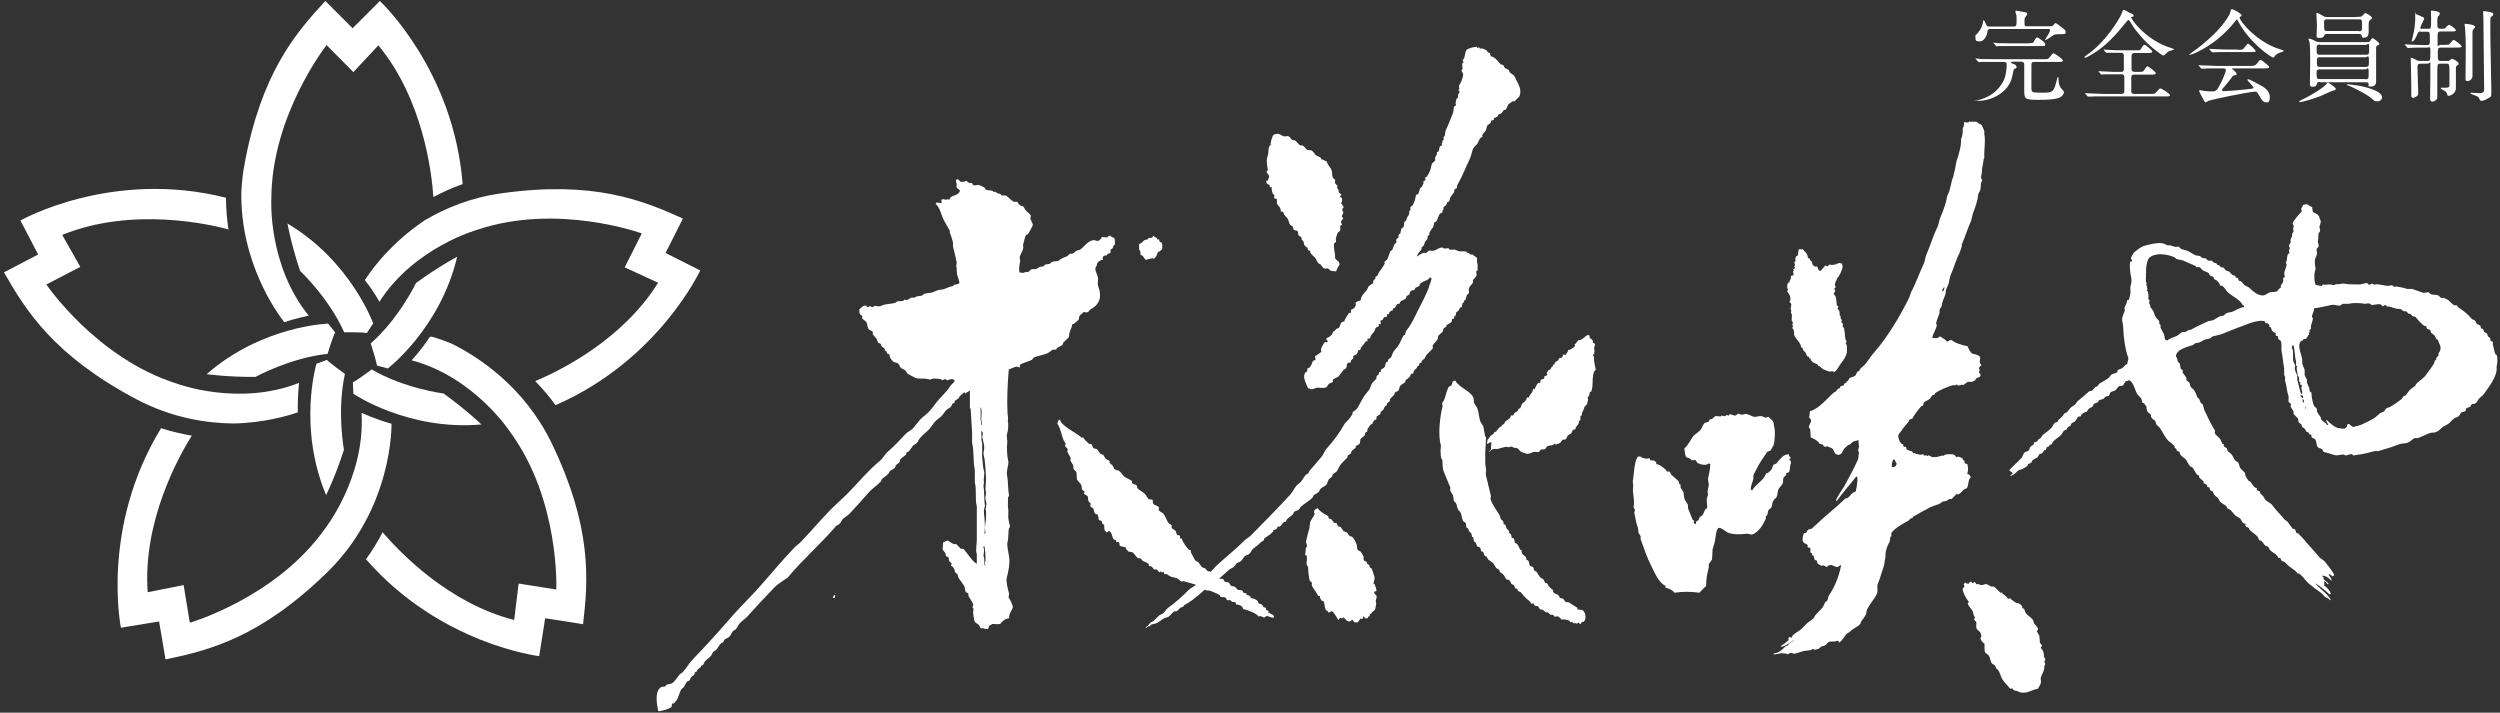 <?xml version="1.0" encoding="UTF-8"?>
<svg id="_レイヤー_1" xmlns="http://www.w3.org/2000/svg" version="1.1" viewBox="0 0 1008.9 287.6">
  <rect x="0" y="0" width="1008.9" height="287.6" fill="#333333" stroke="none"/>
  <!-- Generator: Adobe Illustrator 29.1.0, SVG Export Plug-In . SVG Version: 2.1.0 Build 142)  -->
  <defs>
    <style>
      .st0 {
        fill-rule: evenodd;
      }

      .st0, .st1 {
        fill: #fff;
      }
    </style>
  </defs>
  <path class="st1" d="M336.6,240.3c-.2.2-.3.2-.5.6.1.2,0,0,.1.4.2,0,.3,0,.5.1.2-.2,0-.1.3-.3.1-.4,0-.6,0-.9-.2,0-.4,0-.5,0"/>
  <path class="st1" d="M337.2,239.6c0-.1,0-.2.1-.3,0,0-.2,0-.2,0,0,.3,0,.2.1.4"/>
  <path class="st0" d="M811.1,192.1c1.8-.3,2.5-1.7,3.7-2.4.4-.3.8-.1,1.3-.4.4-.2,1.6-.9,2-1.2.1-.3.3-.5.4-.8.4-.3.8-.2,1.2-.6.3-.2.3-.8.6-1,.7-.5,1.3-.7,2-1.2.2-.4.5-.8.7-1.2.4-.3.8-.1,1.1-.4.3-.4.6-.8.9-1.2.2,0,.4-.1.6-.2.2-.2.2-.8.4-1,.8-.6.7.2,1.2-1,.3,0,.5-.1.8-.2.2-1.4,2.7-2.7,3.6-3.6.6-.5.8-1.5,1.5-2l.9-.4c.2-.2.2-.6.4-.8.4-.3,1.1-.6,1.4-1,.1-.2,0-.5.1-.6.5-.4,1.2-.5,1.7-1.1.4-.5.7-1.4,1.2-1.7.3,0,.5,0,.8,0,.1-.3.3-.6.4-.8.4-.3,1-.8,1.4-1,.2,0,.4,0,.6,0,.3-.4.6-.9.9-1.3.5-.4,1-.5,1.5-.9.4-.3.3-.8.6-1.1.6-.3,1.1-.5,1.7-.7.1-.2,0-.5.3-.7.6-.4,1.2-.3,1.9-.7.2-.1.6-.7.9-.9.4-.2,1,0,1.3-.4.3-.4.3-1,.7-1.3.5-.4,1.1-.4,1.7-.7.6-.3,1-1.3,1.6-1.7.5-.3,1.2,0,1.7-.4.3-.5.6-1,.9-1.5.5-.3,1-.2,1.4-.6,1.9.5,2.5,4.3,3.5,5.8.5.6,1.4,1.2,1.7,2,0,.5.2.9.3,1.4.2,0,.4,0,.6.1,0,0,1,1.4,1.1,1.5-.2.4.1,1.5.4,2,.2.4,1,.7,1.2,1,.3.5,0,.9.4,1.4.3.5,1,.8,1.4,1.2.3.4.3,1.1.6,1.6.4.4.8.7,1.2,1.1,1.3,1.8,2.1,4,3.7,5.5.7.6,1.9,1.4,2.4,2.1,0,.2,0,.4,0,.6.3.2.6.4.8.6,0,.2,0,.3,0,.5.3.3.9.3,1.2.7.2.3.1.7.4,1.1.5.7,1.6,1.2,2.2,1.9.6.9.9,1.8,1.6,2.6.2.3.8.3,1,.6.8,1,1.1,2,1.9,2.9.2,0,.4.2.7.3,0,.3.1.6.2.9.6.5,1.1,1,1.7,1.5,0,.3,0,.5,0,.8.2,0,.4,0,.6.1l.8.6c0,.2,0,.4,0,.6.2.2.8.2,1,.4,0,.3.1.6.2,1,.4.2.8.4,1.1.6.2.4.4.8.6,1.3.5.5,1,.9,1.5,1.3.4.5.5,1.1.9,1.5.5.6,2.1,1.3,2.5,1.8.1.3.3.6.4.9.2.2.6.1.8.3.8.5,1.8,2,2.6,2.7.6.3,1.1.7,1.7,1,.5.6.8,1.5,1.4,2,.2.2.7,0,.8.3,0,.3,0,.5,0,.8.2.3,1,.5,1.3.7.2.2,0,.4.2.6.8,1.1,2.5,1.9,3.4,3,.3.4.4,1.2.7,1.5.2,0,.4,0,.7.1.6.4,1,1.3,1.5,1.8.3.3,1,.4,1.3.7.4.3.4.9.7,1.2.8.9,2.2,1.4,3,2.4.2.2.2.6.4.8.3,0,.5,0,.8.1.3.3.4.9.7,1.2.3.2.8.2,1.1.4.5.5,1,1,1.5,1.5,1,.8,2.1,1.6,3.2,2.4.2.2.3.6.5.7.2,0,.3,0,.5,0,1.4.9,2.5,2.6,3.7,3.8,1.6,1.4,3.4,2.7,5.2,4,.7.5,1.2,1.3,1.9,1.8.7.4,1.3.5,1.8,1.2.1,0,.2,0,.3,0-.4-1.8-5-5.1-6.3-6.8,1.2.5,4.9,3.5,5.7,4.4.4,0,.4,0,.6-.2-.2-1.2-1.7-2.7-2.6-3.2,0-.8,0-1.1-.1-1.9.7.2,1,.7,1.4,1.2.2,0,.3,0,.5,0-.5-.9-1.8-1.5-2-1.9-.4-.7.3-.5-.6-1.3,0,0,0,0,0-.2,1.4,0,2.9,1.2,3.6,2,0,0,0,0,.2,0-.2-.8-.7-1.7-1.2-2.2,0-.3,0-.2.1-.3,0,0,0-.1,0-.1.5.1,1,.5,1.3.9.6-.2.4-.2.8-.5-.2-1.1-3.2-4.7-4-5.7-.6-.4-1.2-.9-1.8-1.3-2.2-2.7-4.5-5-6.7-7.7,0,0-2-2.1-2-2.1-.3-.2-.6,0-.8-.3-.3-.5-.2-1.1-.7-1.5-.2,0-.3,0-.5,0-.8-.5-1.6-2.1-2.3-2.9-.4-.3-.9-.7-1.3-1-1.6-2-3.3-3.5-4.8-5.6-.6-.9-2-1.5-2.8-2.2-.5-.4-.6-1.2-1.1-1.7-.3-.3-.8-.6-1-.9,0-.3-.1-.5-.2-.8-.3-.3-1.1-.4-1.3-.7,0,0,.2-.5,0-.8-.2,0-.4,0-.6-.1-.8-.5-1.3-1.6-1.9-2.4-.3-.1-.5-.3-.8-.4-.4-.5-1-1.5-1.2-2,0-.4-.2-.7-.2-1.1-.3-.5-1.5-1.4-1.9-2-.5-.8-.4-1.6-.9-2.3-.4-.2-.8-.5-1.1-.7-.6-.7-.7-1.3-1.3-2.2-.4-.7-1.4-1.2-1.9-1.8,0-.3-.1-.6-.2-.9-.3-.4-1.1-.6-1.3-1,0-.3,0-.5,0-.8-.2,0-.3,0-.5-.1-.4-.6-.5-1.2-.9-1.9-.4-.6-1.9-1.6-2.2-2.4,0-.3,0-.7.1-1-1.6-2.5-3-5.5-4.3-8.3-.4-.8-.3-1.8-.8-2.5-.2-.1-.4-.2-.6-.3-.2-.6-.5-1.1-.7-1.7-.2-.2-.4-.4-.7-.6-.5-1.1-.7-2-1.3-2.9-.3-.4-1.1-.9-1.4-1.4-.4-.7-.2-1.2-.6-1.7-.4-.4-.8-.7-1.2-1,0-.3,0-.5.1-.8-.3-.7-1.2-1.6-1.6-2.3,0-.2.2-.6,0-1-.2-.1-.4-.3-.7-.4-.2-.7-.3-1.5-.4-2.2-.2-.2-.5-.4-.7-.6-.4-.8-.2-1.6-.9-2.3.2-2.9,4.5-3.7,6.9-4.6.3-.1.6-.6.9-.7.5,0,1.1-.2,1.6-.3.6-.2,1.6-.9,2.2-1.1,1-.4,1.4-.2,2.3-.6.3-.1.5-.6.8-.7,1.2-.3,2.4-.6,3.6-.9,2.9-1.2,6.2-2.5,9.2-3.6,2-.8,6.7-2.6,8.5-1.5.2.3.1.3,0,.6.4,0,.6,0,1,.1.9.3.5,1,.9,1.5.2.1.1,0,.5.1,0,.4.2,1,.4,1.3.3.5,1,.8,1.5,1,0,.4,0,.7,0,1.1.4,0,.4,0,.6.1.9.4,0,.4.4,1.1.1.3.9.6,1,.9.6,1.2.1,3,.4,4.4.4,1.7.6,4.7,1,6.6,0,.9,0,1.8,0,2.7.1.3.5.7.4,1.4,0,.2-.2.7,0,1.1.7,2.1.6,4,1.3,5.8.3.7-.2,2,.2,2.7.3.2.6.5.8.7,0,.3,0,.7-.1,1,.2.6,1,1.6,1.2,2.1,0,.3,0,.5-.1.8,0,.1,1.6,1.7,1.9,2,0,.5.2,1,.2,1.4.2.4.9.7,1.2,1,0,.3.1.6.2.9.4.3.8.6,1.2.9.2.4.4.8.6,1.2.2,0,.4,0,.6.1.3.2.4.7.7.9.2.1.5,0,.6.1,0,.4.2.7.2,1.1.2.3,1,.4,1.3.7.7.7.5,2.1,1,3,.5.8,1.1.6,1.8,1,.3.1.6,1,.7,1.2,1.4.2,3.2,1,4.7,1.3.9.2,2.3-.2,2.9-.3.5,0,1.2.4,1.5.4.6,0,1.4-.7,2.4-.5.2.2.3.3.5.5.4,0,.7-.1,1.1-.2,2.7-.2,5.2-1,7.7-1.6.4,0,.8,0,1.1.1,2.8-.8,6-1.8,8.6-2.8,1.3-.5,2.3-.2,3.6-.7.9-.4,1.8-1.4,2.6-1.8.4,0,.8,0,1.3,0,1.6-.5,3.3-1.5,4.8-2,1-.4,1.7,0,2.7-.5,1.1-.4,1.9-1.5,2.7-2.1.8-.5,1.6-.7,2.3-1.3.7-.5,1.3-1.4,2-1.9.6-.5,1.3-.5,1.9-.9.5-.4.8-1.4,1.3-1.7.6-.3,1.2-.1,1.6-.6.2-.3.1-.9.4-1.1.5-.2,1.1-.4,1.6-.6.2-.2,0-.6.3-.8.6-.5,1-.2,1.4-.4.8-.3,1.2-1.2,1.6-1.9.6-.7,1.6-1.3,2.1-2,1.7-2.5,5.7-7.3,5.1-11,.3-.8.6-3.7,0-4.8-.2-.1-.3-.2-.5-.3-.4-.9-.7-3-1-3.9,0-.4,0-.7,0-1.1-.1-.2-.7,0-.8-.3-.3-.4-.1-.9-.4-1.3-.3-.2-.6-.4-.8-.6-.2-.4-.1-.8-.4-1.1-.2-.3-.8-.3-1-.6-.3-.3-.3-.8-.5-1.1-.3-.2-.6-.3-.8-.4-.3-.3-.1-.8-.4-1.1-.3-.3-1-.4-1.3-.7-.4-.4-.5-1-.9-1.4-.4-.3-1-.3-1.3-.7-1.5-1.9-3.4-3.3-5.4-4.6-.2-.3-.3-.5-.5-.8-.4,0-.7,0-1.1,0-1-.6-1.9-1.9-2.9-2.4-.1,0-1.3-.6-1.3-.6-.4,0-.8,0-1.1,0-.4-.1-.7-.8-1-.9-.9-.5-1.8-.2-2.9-.5-.5-.1-1.1-.9-1.2-.9-.6.1-1.3.2-1.9.3-1.5-.4-3.3-1.2-4.7-1.6-.6,0-1.3,0-1.9,0-1.3-.4-3-.8-4.5-1-.3,0-.5.1-.8.2-.2-.2-.4-.4-.7-.6-.7-.2-1.6.4-2.5.1-.8-.2-2.7-.4-3.7-.6-.4,0-.7.2-1.1.2,0,0-.6-.4-.8-.4-.8-.1-.7.6-1.4.4-.2-.2-.4-.4-.7-.6-.5-.2-2.5.5-2.9.5-1.8-.1-4.4.1-6.2-.3-.9-.2-2,.3-3,.2-.7-.1-1,.3-1.4.4-.4,0-.9-.2-1.1-.3-1-.1-2.4.3-3.3,0,0,.1-.2.2-.3.3-.2.2,0,0,0,.3,0,0-.1,0-.2,0,0,0-2-.2-2.4-.5-.5-.6-.7-3.8-.4-4.9.1-.5.2-1.1.4-1.6-.3-1.1-.5-2.9-.2-4,.2-.6.7-1.4.8-2,0-.6-.2-1.2-.3-1.7.1-.4.8-.9.9-1.3.1-.6-.4-1.6-.3-2,.1-.8.2-2.1.2-2.7,0-.8.6-1,.7-1.6,0-.5-.2-1.1-.3-1.6.3-.9,1-2.3.1-3.2,0-1.7-1.7-2.2-2.7-2.7-.1-1-.3-1.1-.3-2-.6-.3-1.5-.7-2-1.2-.6,0-1.2.2-1.7.3-.2.7-.3.9-.7,1.3-.1.3.1.6.2,1.3-.8.8-3.5,3.9-3.7,4.8,0,.5.3.6.4.8.2.7-.2,1-.2,1.3,0,.4.1.8.2,1.1,0,.4-.5.8-.6,1,0,.3,0,.6,0,.9-.1.5-.6,1.2-.7,1.8,0,.3.2.5.2.6,0,.3-.6.9-.7,1.2-.3.7.3,1,.3,1.4,0,.4-.5.5-.4,1.1,0,0,.3.5.2.8,0,.2-.5.3-.6.5-.3.7-.5,2.1-.5,2.7,0,0,.1.1.2.1-.2,0-.3.1-.5.2,0,.5.2,1,.3,1.4-.2.8-.7,2-.9,2.8-.3.9.4,1.5,0,2.2-.2,0-.3.1-.5.2,0,.5,0,1,0,1.4-.3,1-1.1,1.1-1,2.6-1.1.3-.9,1.1-1.8,1.5-.4.2-1.6,0-2.7.3-.7.3-2.1,1.5-3,1.2-1.8,0-4-1.8-5.1-3-.5-.5-1.6-.7-2.1-1.2-.5-.4-.8-1.2-1.4-1.5-.2,0-.4,0-.6-.1-.3-.3-.4-.9-.7-1.2-.2-.2-.6,0-.8-.3,0-.2-.1-.4-.2-.6-.3,0-.7-.2-1-.3-.5-.3-.9-1-1.4-1.4-.4-.1-.9-.3-1.3-.4-.3-.4-.7-.8-1-1.2-.4-.2-.8,0-1.1-.2-.3-.2-.3-.6-.7-.8-.2,0-.4,0-.6,0-.1-.2-.2-.4-.3-.6-.5-.3-1-.3-1.5-.6-.2-.2-.3-.4-.5-.6-.5,0-1,0-1.4,0-.5-.2-.8-.9-1.3-1h-1c-.3-.2-.7-.5-1-.8-.7-.3-1.1-.1-1.9-.4-.9-.3-2-1.2-2.8-1.6-1-.5-1.9-.5-2.9-.9-.4-.2-.9-.9-1.3-1-.3,0-.6.1-.9.2-.5-.1-1.7-.5-2.3-.7-.4,0-.7,0-1.1,0-.5-.2-1.4-.7-2-.8-1.8-.5-7.4.8-8.5,1.5-.6.3-2.8,1.9-3.2,2.4-.4.6-.6,1.3-1,1.8,0,.6,0,.8.4,1.1,0,.3,0,.3-.1.5-.3.2-.2,0-.6,0-.5,1.6,0,4.9.4,6.8.3,1-.3,3-.4,3.7,0,.7,0,1.4.1,2l-.6,2.9c-.3.1-.6.2-.9.4,0,.3,0,.5,0,.8-.2.6-.9,1.7-1,2.3,0,.2.3.5.2.9-.3.9-.9,2.1-1.1,3.2-.1.8.3,2,.4,3.2.2,4.5.7,8.7,2,12.5.4,1.2-.4,1.6-.3,2.7-1,.3-1.4,1.2-2.1,1.7-.6.2-1.1.5-1.7.7-.2.2-.2.8-.4,1-.6.4-1.7.5-2.3.9-.3.4-.6.8-.9,1.2-1.3,1-2.6,1.6-4,2.5-.2.3-.5.7-.7,1-.3.2-.6.1-.9.4-.4.5-.8.9-1.2,1.3-.4.3-.9.1-1.3.4-1.5,1.4-3,2.6-4.7,4-.3.5-.6.9-.9,1.3-.5.4-.9.5-1.4.9-.8.6-1.3,1.7-2.1,2.3-.3.1-.6.3-.9.4-.2.2-.3.7-.6,1-.6.6-1.2,1.1-1.8,1.7-.2.2,0,.5-.3.6-.4.3-.8.2-1.2.6-.5.4-.7,1.3-1.2,1.8-.8.9-2.5,2.2-3.5,2.9-.3.4-.6.9-.9,1.3-.4.4-.9.4-1.2.9,0,.1,0,.2,0,.3-.5.4-1.2.3-1.5.7,0,.2,0,.3,0,.5-.3.5-1,.6-1.4,1.1-.4.4-.4,1.3-.8,1.6-.5.4-1.2.3-1.7.8-.3.3-.7,1.6-1,2-1.6,1.7-3.4,3.2-4.9,4.9,0,0-.1,0-.2,0,.3.7,1,.8,1.5,1.3M928.4,159.8c0-.1,0-.2.1-.3.3,0,.3,0,.5.1.1,0,.2,0,.3,0,0,.3.1.6.2,1-.2,0-.3,0-.5,0-.2-.3-.4-.6-.7-.7M929.9,162.6s0,0-.2,0c-.2-.6-.5-.6-.6-1.4.2,0,.3,0,.5,0,0,.3,0,.3.2.5,0,.3,0,.6,0,1M930.2,164.8c0-.2,0-.3,0-.5,0,0,0,0,.2,0,0,.2.1.3.2.5,0,0-.2,0-.3,0M928.5,137.6c.3-.2.3,0,.6,0l.4-.7c.4,0,.7-.1,1.1-.2.4-.3.7-1.1,1-1.5,0,0,.2,0,.3,0,0-.3-.1-.6-.2-.9.2-.1.3-.2.5-.3,0-.1-.3-.4-.2-.8.2-.2.4-.4.6-.5,0-.4,0-.9,0-1.3.2-.7.7-2,.8-2.8,0-.6-.5-.3-.4-.9.2-1.2.9-2.1.9-3.3,2.4-.2,5.1-1,7.3-1.4.8-.1,2.7.5,3.2.3.2,0,.7-.6,1.1-.7.8,0,1.6,0,2.4,0,1.9-.5,4.7-.3,6.6,0,.4,0,.8-.2,1.3-.2.4,0,1.1.6,1.5.7.3,0,2.7-.5,3.3-.3.3,0,.6.6.8.7.7.3.6-.5,1.3-.4.2.2.4.4.7.6.3,0,.5,0,.8,0,.9.2,2,.7,2.9.9.6,0,1.3.1,1.9.2.3.2.6.5.8.7.4.2.8,0,1.3.2.3.1.6.7.9.9.3,0,.5,0,.8.1.2.3.5.5.7.8.4.3.8.1,1.3.4.6.7,1.1,1.3,1.7,2,.6.4,1.1,1.1,1.7,1.5.3.2.7.1,1,.4,0,.2.1.5.2.8.3.3,1,.2,1.3.6.1.3.3.7.4,1.1.3.3.9.6,1.2.9.6.6.6,1.4,1.1,1.8.2.1.1,0,.5.1.1,1.3,1.4,2.4.9,4.2,0,.3-.6,1-.7,1.3,0,.3,0,.5,0,.8-.1.3-.7.7-.9,1,0,.3,0,.6-.1.8,0,.2-.5.2-.6.4,0,.2,0,.4,0,.6-.8,1.7-2.3,3.4-3.4,5-1.1,1.6-2.9,2.5-4.2,3.9,0,.2,0,.3-.1.5-.7.6-1.4,1-2.1,1.6-.8.6-1.3,1.9-2.1,2.5-.2,0-.4.1-.6.2-.4.4-.6,1-1,1.3-1.3,1-3,2.2-4.4,3-.6.3-1.2.3-1.7.7-.3.3-.5.9-.9,1.2-.5.2-.9.4-1.4.6-.7.5-1.5,1.4-2.3,1.9-1.7,1.1-3.8,2.1-5.6,2.9-.9.4-2,.3-2.7.8-.8,0-1.4-.7-2-1.2-.4,0-.5,0-.6.2-.6.4,0,.4-.4,1-.1.3-.6.4-.8.7-.7,0-1.6,0-2.1-.2-1.8,0-4.1-2.4-5.2-3.3,0,0-.1,0-.2,0,.2.9.7,1.3.9,2-.2,0-.3,0-.5,0-.6-1.1-1.7-1.3-2.4-2.3,0-.3-.1-.6-.2-.9-.4-.6-1.1-1.4-1.4-2.1,0-.5-.2-1-.2-1.4-.3-.3-.7-.6-1-.9-.6-1.2-.7-2.6-1-3.8,0-.5,0-1.1-.1-1.6-.2-.2-.4-.4-.7-.6,0-.5-.2-1-.2-1.4-.3-.6-.8-1.6-.9-2.2,0-.4,0-.7,0-1.1-.1-.3-.8-1.3-.9-1.7-.2-.7.2-1.8-.2-2.7-.3-.7-.9-1.9-.8-2.5.3-2.8-2.5-6.5-.5-8.7M925.1,139.4c.2,0,.3,0,.5,0,.6,2.3.5,4.9,1,6.6,0,.5,0,1.1,0,1.6.2.1.3.2.5.3.1.4-.3.3-.3.5,0,0,.5,3.3.5,3.3,0,0,.5.4.5.6,0,.5,0,1.1,0,1.6.2.1.3.3.5.4,0,.3,0,.5-.1.8,0,.1.6.2.7.3.2.3-.2,1.1-.2,1.3.2.7.5,1.6.4,2,0,0,0,.1,0,.2-.2,0-.3,0-.5,0-.7-1.8-1-4.1-1.5-5.6,0-.6,0-1.3-.1-1.9-.3-.7-.7-1.5-.9-2.5-.2-.6.2-.9.2-1.1,0-.5-.6-1.4-.7-1.7-.6-1.4.3-4.3-.7-5.7,0-.6,0-.6.3-1M866.1,110.2c-.2-1.8.3-5.5,1.4-6.3,2.6-2.1,7.2-1.3,10-.1.3.3.6.5.8.7,1.1.4,2,.3,3.1.8,1.4.7,3.1,1.3,4.6,2,.1.2.2.3.3.5.5,0,1,0,1.4,0,.1,0,.9.9,1,1.1.8.6,1.8.7,2.6,1.3.3.2.3.7.5.9.4.3,1,.4,1.5.7.2.2,0,.5.2.8.4.2.8.4,1.1.6.4.3,1,1,1.2,1.4,0,.2,0,.3,0,.5.3.3.5,0,1,.3.8.4,1.4,1.6,2,2.3,1.5,1.6,5.8,3.5,6.2,5.5.2,0,.3,0,.5,0,0,0,0,.1,0,.2.1.2.1.1.2.5-1.9.2-3.3,1.3-4.8,1.9-.9.3-1.5.2-2.4.6-.4.2-.9.8-1.2,1-.4,0-.8.2-1.3.2-.9.4-2,1.2-2.9,1.6-.6.2-1.3.3-1.9.4-2.2,1-5,2.3-7.1,3.5-.2,0-.4,0-.6,0-.5.2-1.2.7-1.7.9-.4,0-.7,0-1.1,0-.7.3-1.6,1.3-2.3,1.6-1.3.6-2.8.9-3.7,1.8-1.5-.1-.9-1.2-1.4-2.5-.4-.9-1.1-1.9-1.4-2.8,0-.3,0-.6,0-1-.2-.2-.3-.3-.5-.5,0-.3,0-.6,0-.9-.3-.6-1.1-1.2-1.4-1.7-.6-.9-.6-1.7-1.1-2.6-.3-.5-1-1.2-1.2-1.8-.1-.3.2-.5.1-.6-.2,0-.3-.2-.5-.3,0-.5.1-1,.2-1.5-.2-.2-.3-.3-.5-.5-.2-.5.2-.9,0-1.3,0-.3,0-1.5-.3-1.9-.1,0-.2-.1-.3-.1-.2-.5.3-.5.3-.8-.1-.1-.2-.2-.3-.3,0-.2.1-.6.1-.6,0-.4-.3-.3-.3-.5-.2-.6.3-.2,0-1.1-.5-1.1,0-2.5-.2-3.6"/>
  <path class="st0" d="M668.4,186.4v.9c1.6.2,2.9,1.5,3.9,2.3.1.1.2.6.4.7h1.1c.3.2.2.6.4.9.6.9,3,2.5,3.4,3.4v.7c.4,0,.3,0,.5.2.2.3,0,.9.2,1.4.2.5.9,1.3,1.1,1.8.1.9.2,1.8.4,2.7.3.7,1.2,1.7,1.4,2.5v1.2c.6,1.6,1.4,3.3,2,4.9h.5c0,.4-.1.7-.2,1.1.2.1.4.2.5.4.3-.1.2,0,.4-.2.1-.2,0-.6.2-.9.1-.2.5-.2.7-.4.4-.4.4-.9.7-1.4l.9-.5c.7-.9.8-1.8,1.4-2.7.2,0,.3-.1.5-.2.4-.7-.2-2.7,0-3.9,0-.3.4-1.2.5-1.8,0-.4-.2-.8-.2-.9,0-.5.3-1.9.4-2.3.3-1.1-.3-2.4-.2-3.2.3-1.4.9-3.8.9-5.9-.3,0-.3-.1-.7-.2-.9,1.1-3.5.4-4.5-.2-.2-.4-.5-.7-.7-1.1h-1.8c0-.2-.1-.4-.2-.5-.8-.5-1.5-.2-2-1.1-.2-.3-.6-2.8-.5-3.2,1.4-1.1,2.3-3.2,3.4-4.7.7-1,2.8-2.1,3.2-2.9.3-.5,1.1-2.2,1.4-2.5.3-.3,1.4-.4,1.8-.7.2-.2.2-.7.4-.9h.7c.5-.3,1.1-1,1.6-1.3.6,0,1.3.1,2,.2l.5-.4c.3,0,1.1.4,1.6.2,0-.1.1-.2.2-.4.4,0,.7.1,1.1.2.1-.2.2-.4.4-.5.6-.2,1.5.8,2.5.4.5-.2.3-.6,1.1-.7,1.2,1,2.1,0,3.2.2.6.1,2.1.9,2.9,1.1.9.2,2-.5,3.4-.2.4.1,1,.7,1.6.5.2,0,.4-.3.9-.3,1,1.3,2.2,1.3,2.2,3.8.6.9.4,6.5-.2,7.7l-1.1,2c-.4.4-1.3.4-1.6.9-1.5,2.3-3.1,4.4-4.3,7-.5,1.1-1.3,1.9-1.1,3.1.2.9-1.6,4.2-.9,5,.2.1,0,0,.4.2,1.2-2,3.1-3.2,4.5-4.8.2-.2,1.2-2.1,1.3-2.2h.5c.4-.3,1.1-.9,1.4-1.3.5-.6.4-1.3.9-2,.2-.3.8-.3,1.1-.5,1.6-1.7,2.6-3.7,5-3.8.2.6.4,1.1.9,1.4-.1.4-.5.4-.5.5-.3.6.4.6.5.9.2.5-.1,1.4-.2,1.6-.4,1.7.2,3-1.6,3.2,0,1.4-.6,1-1.1,1.8-.4.7,0,1.8-.5,2.7-.4.6-1.3,1.4-1.6,2.1-.4,1-.3,2.1-.7,3-.2.6-.9.8-1.2,1.3-.7,1-.5,2.2-1.1,3.2-.3.2-.6.5-.9.7-.5.7-.3,1.6-.7,2.3l-.5.4v.9c-1,2.4-2.8,5.3-5.2,6.3-1,.4-1.5-.3-2.5-.2-2.3.3-5.8.4-7.7-.5-.8-.4-2.9-2.3-3.8-1.8-1.1,1.4-.9,3.5-1.4,5.6-.2.8-.6,2.1-.9,3.1,0,1.3-.1,2.6-.2,3.9-.2.6-1,1.4-1.3,2v1.3c-.7,2.5-1,4.5-1.1,7.5-.3.2-2.6,2.5-2.7,2.7-3.8-.5-6.6-.5-10,0-.7-.9-2.2-1.8-3.6-2,0-.3-.1-.6-.2-.9-2.6-1-4.3-5.4-5.6-7.9-1.4-2.6-3-7.1-4.3-10.8v-1.1c-.1-.5-.8-1.2-.9-1.6,0-.6-.1-1.3-.2-2-.8-1.7-1-4.2-1.4-5.7-.2-.6.3-1.1.2-1.4-.2-.6-.7-.9-.5-1.6.5-2.8-.7-5.5-.2-7.9,0-.7-.1-1.3-.2-2,.6-3.1.5-7.7,2-9.9.3-.2.6-.2,1.1-.2.4.6,2.1,1,3.1.9,0,0,.3-.3.5-.2.2,0,.3.8.5.9h1.3c.4.2.3.5,1.1.6"/>
  <path class="st0" d="M739.7,150.3c1.4-.1,2.4-2.6,3.2-3.6.9-1.1,1.9-2.5,2.4-4.3.1-.4.1-2.3,0-3,0-.2-.4-.6-.4-.8,0-.3.2-.5.3-.7,0-.3-.3-.6-.4-.8-.4-1.5-.2-3.9-.8-5-.1,0-.2-.1-.3-.2-.2-.4.1-.8,0-1.3-.2-.2-.4-.3-.6-.5,0-.3.1-.6.2-.9-.2-.3-.3-.5-.5-.7,0-.3,0-.6,0-.9,0-.1-.4-.3-.4-.5,0-.3,0-.7,0-1,0-.2-.2-.7-.3-1-.1,0-.2-.1-.4-.2-.2-.4.2-1.1.2-1.4-.4-.1-.2,0-.6-.1-.3-1.6,0-3.9-1.3-4.7.1-.6.5-.9.6-1.3.1-.5-.6-.6-.2-1.2.1-.1.3,0,.4-.3.2-.4-.2-.3-.3-.7-.2-.7.7-2.5,1-2.8-.1-.1-.1,0-.4-.2.1,0,.4,0,.6-.2.6-.6,1.9-3.5,1.9-4.3,0-.4-.2-.8-.2-1.3-.8-.2-1.7-.5-2,.2-.2-.1-.3-.2-.6-.2,0,.1,0,.2,0,.4-1.2-.1-1.4.4-2.4-.1-.4.6-.6.4-1.1.8-.4-.2-.4-.2-.8-.4-.4,1.1-1.2,1.2-1.7,2.2-.4,0-.4,0-.6-.1-.6-.4-.4-1.1-.9-1.6-.2-.1-.5,0-1,0-.2-.3-.8-.7-1-1.1v-.8c-.3-.3-.6-.5-.9-.8,0-.2,0-.3,0-.5-.2-.2-.6,0-.7-.3-.3-.5-.2-1.1-.5-1.6-.2-.5-1.3-1.3-1.6-1.9-.7,0-.9,0-1.7,0-.1.8-.3,1.7-.4,2.5-.1.2-.5.2-.6.3-.8,1.2.2,2-.8,2.4,0,.4.2.5.3.8,0,.7-.5.9-.1,1.4-.1.5-.1.5-.6.5,0,.5,0,.4.3.7-.2.3-.2.2-.4.3,0,.8.3.8.2,1.6-.6,0-.6.2-1.1.3,0,.4,0,.9,0,1.3-.2.1-.3.2-.4.3,0,.3-.1.6-.1.9-.1,0-.3,0-.4,0-.3.4,0,.4-.5.7,0,.5-.1,1.5,0,1.8.1,0,.2.2.3.3,0,.4-.4.4-.3.8,0,0,0,0,0,.1.4.7,1,1.4,1.2,2.3,0,.3.1,1.2,0,1.4,0,.1-.4,0-.3.3,0,.4.6.8.7,1.2.1.5-.4,1.4-.2,2.2,0,0,.2.1.2.2,0,.3-.1.7-.2,1,.1.2.3.4.4.6.2.9-.2,1.9,0,2.6.1.2.3.4.4.6,0,0,0,0,0,.1,0,.4-.1.8-.2,1.1.1.1.2.3.3.4,0,.1,0,.3,0,.4,0,0-.2,0-.3,0,0,.7.4.8.6,1.3.2.7,0,1.6.3,2.3.8,1.5,2.5,2.7,2.7,4.6.2,0,.4.2.6.2,0,1.2.8,1.3,1.2,2,.3.5.3,1,.7,1.4.2,0,.4.2.6.2,0,.2.1.4.2.6.2,0,.3,0,.5,0,0,.2,0,.4,0,.6l.8.9c.6.5,1.5.6,2.1,1.1.1.2.2.4.3.6.2,0,.3,0,.5,0,.3.3.9.9,1.2,1.1.6.4,1.6.6,2.2.9.9.4,1.6-.3,2.3.2"/>
  <path class="st0" d="M794.7,49c0,.1-.1.2-.2.3-.4.3-1,0-1.7,0,0,0-.1,0-.2,0,0,.5,0,1.3-.2,1.9,0,0-.3.4-.3.5,0,1.5,0,3.1-.7,4.4.2,2.5-.9,6.2-1.8,8.9-.4,1.3-.5,3.6-1.1,5,0,.5-.2,1-.3,1.5-.9,2-.9,4.1-1.8,6.3-.2.4-.6,1.3-.7,1.7-.1,1.8-1.7,6.1-2.5,7.9-.7,1.5-.8,3.3-1.4,4.4-1.7,3.4-2.9,7.6-4.4,11-.5,1.2-.5,2.4-.9,3.3-1.8,3.8-3.4,8.4-5.3,11.9-.3.8-.5,1.5-.8,2.3-4,7.9-8.5,15.5-13.8,21.6-1.4,1.6-2.5,3.3-3.8,5-.6.7-1.5,1.3-2.1,2-.2.2-.2.6-.4.8-.2.1-.5.1-.7.3-.4.5-.5,1.2-.9,1.6-.4.4-1.6.6-2.1.9-.5.3-.6,1-1,1.4,0,0-.2,0-.3,0-.2.1,0,.3-.2.5-.3.2-.6.3-.9.5,0,.2,0,.3,0,.5-.5.2-.9.4-1.4.5-.1.3-.3.6-.4.8-.2,0-.4.1-.6.2-.4.3-.6.7-.9,1.1-.2,0-.5.2-.7.3-3,2.6-5.9,6.5-9.8,7.7,0,.8-.2,1.6-.3,2.4.1.4.8.8.8,1.3,0,.7-1,2-.9,2.8.2.2.3.5.5.7.2,1,.1,2.3.2,3.3,1.3.5,2.2,1.1,3.2,1.9,0,.2.2.4.3.6.5.2,1,.3,1.5.5,0,.2.2.4.3.6.7.5,1,0,1.4,0,.1,0,1.7.7,1.9.8.7.5.9,1.8,1.5,2.3.3.2.7.2,1,.4,1.8-.3,1.6-1.5,2.6-2.7.4-.5,1-.6,1.3-1.3,1.2,0,1.4-1,2.3-1.4.7-.3,1.2-.2,1.8-.6,0,0,.2,0,.2,0,0,.7.1,1.7.2,2.5,0,.8-.5,1.4-.3,2,.1.1.2.2.3.3-.1.9-.2,1.9-.3,2.8-1.7,3.8-3.6,7.4-5.6,11-.9,1.6-2.9,4.1-3.4,5.9.1,0,.3,0,.4,0,2.5-3.5,5.3-6.5,7.8-9.8.2.1.2,0,.4.2.3.5-.2,4.7-.5,5.1,0,.2,0,.4,0,.6-.1.2-1.1.6-1.3.7-.8.6-1.3,1.7-2.2,2.1-.3.2-.7,0-1,.4-3.9,3.7-8.1,7-12,10.7-.5.4-1,1-1.5,1.3-.4.1-.8.2-1.2.3-.9.7-.3,1.4-1.8,1.5-.3.7-.8,2.4-.4,3.2.2.9,1.4,1,1.9,1.6,0,0,0,0,.1,0,0,.3,0,.2-.2.2,0,.5.1.5.3.8.3,0,.4,0,.5,0,.1,0,.2.1.4.2,0,.4,0,1.3,0,1.7.1.2.6.3.7.5,0,.2,0,.4,0,.6.2.2.6.3.7.5.2.4,0,1,.4,1.4.2.2.6.2.8.4.3.3,0,.8.3,1.1.2.3,1.1.6,1.4.9.5,0,.6,0,.8-.2.3.2,1.1.3,1.4.8.3-.1.5-.6.8-.7.5-.2.8,0,1.2-.2.7.3,1.4.6,2.3.9.4-.3,1-.5,1.4-.8,0,0,.2,0,.2,0-.8,4.7-2.8,9.1-4.9,12.2-.4.6-.3,1.4-.7,2.1-.2.2-.5.3-.7.5-.6.9-.7,1.7-1.3,2.4-.9,1-2,2-2.8,3-.3.4-.4.8-.7,1.2-.7.7-1.8,1.3-2.6,2-1.1,1.1-2.3,2.5-3.6,3.3-.9.5-2.5,1.5-2.6,2.5-.5,0-.2.1-.5-.2-.5,0-.5.1-.8.3,0,.2-.2.4-.2.6.1,0,.3,0,.4,0-.2.6-2.7,2.4-3.3,2.7,0,0,0,.2,0,.3,1.8,0,4.1-2.1,5.6-2.8-.7.7-1.7,1.1-2.4,1.7-.2.2-.2.5-.4.6-.3.2-.7.1-1,.4-1.2,1.3-2.7,2.7-4.7,2.8,0,.1,0,.3,0,.4,1.2,0,2.2-.4,3.2-.5,0,0,2,.2,2,.2,0,0,.3.3.6.2.2,0,.6-.5.9-.5.8-.1,1,.4,1.8.3,1-.2,2.3-.7,3.3-1,1.2-.3,2.2-.2,3.3-.5.2-.1.4-.3.6-.4.3,0,.6.4,1,.3.1,0,1.3-.3,1.5-.4.3-.3.6-.5.9-.8.6-.3,1.4-.3,1.9-.7.4-.3.6-.9,1-1.1,1-.6,2.5,0,3.5-.6.7,0,.8,0,.8.8,1.3-.7,2.1-2.4,3.1-3.6.4-.3.9-.5,1.3-.8,1.2-1.4,3.2-1.9,4.3-3.3,0-.3.2-.6.3-.9.6-.9,1.4-1.8,1.9-2.8.3-.7.2-1.6.5-2.1,1.1-2.2,2.9-4.1,3.9-6.2.7-1.5-.2-2.8.5-4.3.9-2.1,1.5-4.6,2.2-6.5.5-1.2.3-2.1.6-3,.2-.6.2-1.6.2-2,0-1.9,1-4.2,1.7-5.3.1-.7.2-1.3.3-2,.1,0,.3-.1.4-.2,0-.1,0-.3,0-.4,0-.2-.2-.6,0-.9,1.1-1.8,5-4,6.9-5,.3-.3.6-.6.9-.9.3-.1.6,0,.8-.3,0-.1.1-.2.2-.4,2.3-1.3,4.7-2.7,7.1-3.9,1.3-.6,2.7-.8,3.9-1.5.3-.2.6-.6,1-.7.5-.2,1,0,1.5-.3.3-.2.7-.5,1-.7.3,0,.6,0,.9,0,.5-.2,1.6-1.7,2.2-2.1.7,1,2.5-1.6,2.9-1.8.3-.2.9-.2,1.1-.5.9-1,.4-3.5,1.6-4.3,0-.8-.8-1.3-1.4-1.5.5-1.6.4-2.6,0-4-.3,0-.2,0-.4,0-.9-.2-.6-.7-.8-1.3-.2-.2-.2,0-.4-.2-.3-.2-.1-.4-.3-.7,0,0-1.4-.8-2-.7-.1,0-.3.3-.5.2-.2-.1-.5-.8-.8-.9-.7-.5-3.5-.3-4,0,0,.1-.1.2-.2.4-.1,0-.2-.1-.4-.2-.9.2-2,.5-2.8.7-.4-.2-1.2.1-1.4,0,0,0-1.8-.8-1.8-.8,0,.1-.1.2-.2.4-.4,0-.2-.4-.7-.4-.2,0-.1.3-.4.2-.3,0-.7-.6-.8-.6-.3-.1-.3.2-.4.2-1.1.1-2.7-.4-3-.6,0,0,0,0,0-.1-.1,0-.2.1-.3.2-.5-.2-.2-.3-.5-.6-.7-.6-1.8-.5-2.4-1.1,0-.3-.2-.6-.2-.9-.3,0-.7-.1-1-.2-.3-.2,0-.7-.2-.9-.2,0-.4-.1-.6-.2-.5-.4-1.1-1.5-1.2-2.3-.6-1.4.7-2.2,1.1-2.9,1-1.5,1.9-2.5,3-3.8,0-.3.2-.5.3-.7.3-.3,1-.3,1.3-.6,0-.2.2-.5.3-.7.5-.8,1-1.5,1.6-2.3.3-.4,1.2-1.5,1.6-1.9.2,0,.5-.2.7-.3.2-.3,0-.8.3-1.1.6-.7,1.7-.9,2.3-1.5.5-.5.8-1.3,1.4-1.6.2,0,.3,0,.5,0,.1-.3.3-.6.4-.8,1.9-1.2,4.6-2.4,6.9-3.1.5-.1.7,0,1.2,0,.1-.1.2-.2.3-.3.5,0,.6.4,1,.4.3,0,.9-.3,1.1-.3.3,0,.5,0,.8.1l1.8-1.3c.7,0,1.3,0,1.9,0l1.2-.7c0-.2.2-.4.2-.6,0,0,1.7-.8,1.7-.8,0-.3,0-.3.2-.5,0-.7-.2-.8-.7-1,.2-.7.5-1.4,0-1.9.2-.6.5-.9,1-1.1,0-.5-.5-.7-.6-1.1-.3-1.2.6-1.8-.2-2.7-.2-.2-2.1-1-2.7-.9-.9-.4-1.7-2.2-2.1-3.1-2.1-.3-5.4-1.4-6.4-2.5-.9,0-1.2.5-1.9.7-.5-1-1.8-1.3-2.6-2.1-.7,0-.6.5-1.3.6-.3.1-1.2,0-1.8,0-.1-.1,0,0-.2-.2.2-1.3,2-4.2,1.8-5.2-.1-.2-.2-.3-.3-.4,0-.4,1.2-3.7,1.3-3.9.3-.6,0-1.4.2-1.9.1-.2.8-1.1.8-1.4,0-1,.9-3.2,1.4-4.3.3-.7.2-1.6.3-2,.3-.7.8-1.9,1.1-2.7.3-.9.3-2.4.9-3.6,1.3-3,2.2-6.3,3.6-9,.3-.6.6-1.9.8-2.3v-.8c1.3-3,2.4-6.6,3.8-9.7.2-1,.5-1.9.7-2.9.6-1.3,2-5.6,2-6.8,0-1,.5-1.6.8-2.2.5-1.1.3-2.2.4-3,0-.6.6-.8.5-1.5,0-.2-.4-.5-.4-.7-.1-.9.3-1.8.3-2.3,0-1.9.6-3.7.7-5.2,0-.3.3-.5.3-1-.2-3,.6-6.6,0-9.2,0-.4,0-.8,0-1.2,0-.3-1-2.4-1.1-2.5-.6-.6-1.5-.6-1.8-1.3-.6,0-2.3-.2-2.7,0M765.4,187c0,.4-.1.7-.3.9-.2.4-.5.4-.8.6-.2,0-.5,0-.8-.1,0-.3,0-.5-.1-.7.1-.7.3-1.3.5-2,.2-.1.3-.3.5-.4.5.5.5,1.3,1,1.7M784.7,115.9c0,.5-.2,1.3-.5,1.6-.3,0,0,0-.4,0,0-.5.2-1,.5-1.2,0-.1.1-.2.2-.4,0,0,.2,0,.3,0"/>
  <path class="st0" d="M793.4,235.1c-1.6.5-.5.9-.7,1.8-.2.2-.4.4-.6.5-.4,1.2,1.9,5,2.4,5.4,0,.4-.1.4-.4.7.3,1.1,1.2,1.9,1.8,2.8.6,1,.4,2.2,1.1,2.7,0,.6,0,.5-.4.8.2.8.7.6.9,1.2.3.7-.3,1.9.3,2.9.3.5,1.2.9,1.4,1.4.4.8.6,1.9,0,2.2.2,1,1,1.9,1.7,2.3,0,.6-.2,2.9.3,3.6.5.4.9.7,1.4,1.1.6,1,.6,2.2,1.2,3.2.4.3.8.5,1.2.8.4.4.4,1,.8,1.5.2,0,.3.2.5.3.8,1.1,1.1,2.6,1.7,3.7.8,1.4,2.2,2.6,3.2,3.9.4,0,.7,0,1.1,0,0,.3,0,.3.2.4.4.6,1,.3,1.6.6,3.3,1.7,5.3-.4,8.4-1,.3-.8,1-1.6,1.1-2.3.2-.8-.2-1.3,0-2.2.3-1.1,1.1-2.3,1.3-3.3.3-1.2-.2-.9.4-1.8.1-.3,0-1-.3-1.2,0-.5.3-.5.4-.8.1-.5-.5-1.1-.6-1.4.2-1-.3-2.8-1.2-3.3,0-.7.4-.8.4-.8.2-.6-.7-1.1-.8-1.5,0-.9-.1-1.8-.2-2.7-.2-.5-.8-1.3-1-1.8.2-.3.3-.6.5-.9-.2-1-.8-1.3-1.3-1.9-.6-.6-.4-1.3-.9-2-.4-.6-2.1-1.7-2.7-2.5-.9-1.3,0-1.4-1.5-2.2,0-.3,0-.3,0-.5-.2-.6-1.2-1.2-1.7-1.4-.2,0-.4,0-.6,0-.7-.4-1.6-1.1-2.3-1.6,0-.1-.1-.3-.2-.4-.3,0-.6.2-.9.3-.6-.9-1.4-1.6-2.3-2.1,0-.2,0-.3,0-.5-.3,0-.3,0-.5.2-.8-.3-2.2-2.2-3-2.6-.3,0-.6,0-1,0-.6-.2-1.3-.9-2.2-1-.4,0-1.2.5-1.9.4-.7-.1-.9-.6-1.8-.3-.3-.2-.5-.8-.7-.9-.4.1-.7.3-1.1.4-.1-.2-.3-.4-.4-.6-.8.2-.8.4-1,.9-.7,0-1.2-.4-1.7-.7"/>
  <path class="st0" d="M398.8,219.7c0,0,0,0,0,.1,0,0-.1,0-.2,0,0-.3,0-.4-.2-.6,0-.3.1-.6.2-.9.3.3.4,1,.1,1.3"/>
  <path class="st0" d="M398.7,217.8c0-.2,0-.4,0-.6.2.3.2.3,0,.6"/>
  <path class="st0" d="M449.5,96.1c-.5-.5-.9-.2-1.4-1-1.2.1-.8.5-1.3.7-.7,0-1.5-.1-2.2-.2,0,.4-.2.6-.4.9-.3.2-.6.5-.9.7-.8,0-1.1,0-1.5-.3-3.1,0-4.3,3.2-6.4,4.1-.2,0-.4,0-.6,0-.7.3-1.3,1.1-2.1,1.4-.3,0-.6,0-.9,0-.4.3-.8.6-1.1,1-1,.4-1.7.6-2.6,1.1-.3.2-.5.5-.8.7-.9.3-2,.2-2.8.5-.3.1-.5.6-.8.7-.6.3-1.2.1-1.9.4-.3.2-.5.5-.8.7-.5.2-.9,0-1.5.3-.4.1-1.1.7-1.5.8-.6.2-1.1-.2-1.8.1-.4.3-.8.6-1.1,1-1,.3-1.2-.2-1.9.4-.7,0-1.4,0-1.8-.2-.3-1.2,0-3.3.3-4.5.1-.7-.4-1.2-.1-2,.4-.9,1.1-2.3,1.4-3.4,0-.3-.1-.6-.2-.9.3-1,.8-3.7,1.3-4.3.2,0,.5-.2.7-.3.3-.3,2.1-3.4,2-3.9-.2-.8-.8-1.7-1-2.3,0-.4.2-.8.2-1.3-.3-.7-1.6-1.5-2.1-2.2-.4-.4-.5-1-.9-1.4-.3-.3-.7-.2-1.1-.4-.6-.4-1.1-1-1.4-1.6-.5,0-.9,0-1.1.1-1.2-.3-2.5-2.2-3.6-2.6-.5,0-1,0-1.5,0-.2-.2-.5-.5-.7-.7-.4,0-.7-.1-1.1-.2-.2-.2-.5-.4-.7-.6-.3,0-.6,0-.9.1,0-.1-.1-.3-.2-.4-.7-.4-2.1-.2-2.8-.5-.2-.3-.5-.7-.7-1,0,0-1.9-.8-2-.9-1-.3-1.5.4-2.4,0-.3,0-.3-.6-.5-.7-.8-.5-1.1.4-2.2-1-.7.1-1.3.5-1.7.4-1.3,0-.9-.4-1.6-.9-.2-.1,0,0-.4-.2-.2.1-.3.2-.6.3,0,1,.2,1.2.3,1.7.1.4-.3.9,0,1.4.2.4,1.3.9,1.3,1.3-.4,1.8-3,1.8-3.8,2.7-.2.3-.3.6-.4.8-.8-.1-1,0-1.5.1-.7,0-.9-.5-1.7,0-.2.3,0,.7,0,1.3,0,0-.1,0-.2.1-.6-.1-1.2-.2-1.8-.3,0,0-.1.2-.2.3-.2.2,0,0-.2.3,1.6,1.3,2.1,3.8,2.9,5.7.7,1.6,2,3.6,2.8,5.1,0,.2,0,.5,0,.7.5,1.2,1,2.9,1.3,4.1,0,.6,0,1.1,0,1.7.6,1.9,1,4.3,1.5,6.4,0,.5-.2.9-.2,1.4.4,1.2,0,2.9.6,4.2.2.6.7,2.1.7,2.6-.3.5-1.6.7-2.4.8,0,.1,0,.3,0,.4-1.4.2-2.8.9-3.9,1.3-.9.3-1.5.1-2.4.4-.6.2-1.4.6-1.9.8-1,.4-2.3.3-3.3.6-.5.1-.9.7-1.3.8-.8.3-1.5.1-2.2.4l-.6.4c-.4,0-.9,0-1.3,0-.6.2-1.3.8-1.9,1-.4,0-.8-.2-.9-.2-.2.2-.4.4-.6.5-.8.3-1.4,0-2.2.2-.4.1-.8.6-1.3.7-1.6.4-3,.3-4.6.8-.3,0-.8.5-1.3.5-1.4.2-2.1-.7-2.8.4-.7-.1-.6-.1-.9-.4-.7,0-.6,0-.9.4-.7-.1-.7-.3-.9-.7-1.8,0-1.7.9-2.8,1.5,0,.7,0,1.7.3,2.1.1.2.8.4.9.7.1.4-.3.5,0,1,.5.4,1.1.9,1.6,1.3.5.8.4,2.2,1,3,.3.5,1.4.6,1.6.9,0,.3,0,.7,0,1,.3.6,1.2,1.4,1.6,2,.2.5.3.9.5,1.4.2.3.8.3,1.1.6.1.3.2.6.3.9.4.4,1.1.7,1.4,1.2,0,.2,0,.4,0,.6.2,0,.5.2.7.3,0,.3.1.6.2.8.3.2.6.3.9.4.1.4.2.8.3,1.3.2.4.9,1.2,1.2,1.6.4.4,1.6.4,2,.8.6.5.6,1.1,1.1,1.7.4.5,1,.5,1.6.9.6.4.8,1.1,1.2,1.6,0,0,.1,0,.2,0,.3.3,2.5,1.4,2.9,1.6,1.7.6,3.1.1,4.6.4.2,0,1,.3,1.3.3.5,0,1.1-.6,2-.4.5,0,1.9.1,2.6.3,0,0,.1.2.2.3.7.1,1-.5,1.5-.4.1.1.2.3.4.4,1,.2,1.7-.8,2.8-.2.4.2.1,0,.4.3.3.7-1,1.3-1.4,1.9-1.4,2.3-3.1,3.8-4.8,5.7-1.3,1.4-2.2,2.9-3.5,4.4-1.1,1.4-3,2.6-4.2,3.9-1,1.1-1.7,2.2-2.7,3.3-.7.9-2.2,1.5-3,2.3-2.4,2.5-4.6,5-7.3,7.3-1.2,1-1.9,2.6-3.1,3.6-4.5,3.7-8.3,8.2-12.2,12.3-2.4,2.5-5.3,5-7.8,7.5-4.1,4.2-7.8,8.6-11.9,12.9-.8.9-2,1.6-2.8,2.5-4.5,4.7-8.6,9.6-12.8,14.4-3.8,4.4-8.2,8.6-12,12.9-5.3,6.1-10.7,12.1-16.3,17.9-1.5,1.6-2.4,3.4-3.9,5-.4.3-.9.6-1.3,1-.9,1-1.8,2.8-3.1,3.5-.6.3-1.5.3-2,.5-.3.1-.4.7-.8.8-.4.1-1,0-1.3.1-3,1.6-1.9,6.9-1.4,9.7,0,0,.1,0,.2.1,1.4,0,4.8-1.1,5.2-1.7,0-.4.2-.9.2-1.3.2-.2.5,0,.7-.1.3-.2,1-1.2,1.2-1.4.9-1.4,1-3.1,2-4.5.3-.2.5-.4.8-.6.6-.8.8-1.9,1.6-2.5.2-.1.6,0,.7-.3.4-.4.4-1,.8-1.4.4-.3.8-.6,1.1-.8.3-.3.1-.8.4-1.1.3-.1.5-.3.8-.4,0-.2.1-.5.2-.7.4-.3.9-.6,1.3-1,.2-.2,0-.4.2-.6.2,0,.4,0,.6-.1.5-.5.5-1.2,1-1.7.6-.7,1.7-1.4,2.3-2.1.5-.5.5-1.2,1-1.7.4-.2.8-.5,1.1-.7.8-.9,1.2-2,2.1-2.8.3,0,.5-.2.7-.3.2-.4.4-.8.6-1.1.5-.4,1.4-.6,1.9-1.1.7-.7.9-1.6,1.6-2.4.3-.2.6-.4.9-.5.8-.8,1-1.7,1.7-2.5.9-1,2.3-1.9,3.2-2.9,3.6-4,7.1-7.8,10.9-11.7,1.1-1.2,2.8-2.1,4.2-3.2.4-.2.8-.5,1.1-.7,6-7.3,13.4-13.6,19.5-20.8.3-.3,1-.5,1.3-.8.7-.6.9-1.5,1.5-2.1.7-.6,1.8-1.3,2.5-1.9,2.8-3,5.3-5.8,8-8.9,1.4-1.5,3.5-2.9,4.9-4.4,0-.2.1-.5.2-.7.7-.8,2-1.5,2.7-2.3.2-.4.4-.7.6-1.1.5-.4,1.4-.7,1.9-1.2.4-.4.4-1,.8-1.4.3-.3,1.1-.7,1.3-1.1,0-.3.1-.7.2-1,.6-.7,1.7-1.3,2.3-1.9.3-.3,0-.8.4-1.1.2,0,.4,0,.6-.1.8-.8,1.2-1.6,1.9-2.5.3-.3,1-.5,1.3-.8.7-.6.8-1.4,1.4-2.1,1-1.3,2.7-2.5,3.8-3.7.9-1,1.3-1.8,2.1-2.8.8-.9,2.2-1.8,3-2.6.8-.8,1.2-1.9,2.1-2.6.4-.3,1.2-.6,1.5-1,.4-.4.4-1,.8-1.4.2,0,.5-.2.7-.3,0-.3.1-.6.2-.8l1.5-1c.1-.3.3-.6.4-.8.5-.5,1.2-1,1.7-1.5.1,0,.3,0,.4,0,0,.2,0,.3,0,.5.6-.5,1.4-.8,2-1.3,0,2.9,0,5.4,0,7.2h.3c.2,3.3.4,6.5.6,9.8,0,1.4,0,2.7,0,4.1.9,3.6.3,7.5,1.1,10.9,0,1.7,0,3.4,0,5,.8,3.3,0,6.7.8,9.8,0,4.5,0,9,0,13.5,0,1.6-.6,4.8,0,5.5,0,1.4,0,2.7,0,4.1-1.5-.5-4.1-4.6-5.2-5.8-.4-.4-.7,0-1.3-.3-.6-.6-1.2-1.2-1.8-1.8-.5-.3-.4.1-.9,0-.9-.3-1.8-1.1-2.7-1.5-.4.3-1.2.5-1.7.8,0,.9-.2,1.9-.2,2.8.2.5,1,1.2,1.2,1.8,0,.3.1.6.2.9.2.3.9.3,1.1.7,0,.5,0,.9.2,1.4.3.3.6.5.9.8,0,.4-.1.7-.2,1.1.2.1.5.2.7.3.2.3.6.9.7,1.1,0,.4.1.7.2,1.1.4.3.7.6,1.1,1,0,.4.1.7.2,1.1.7,1.2,1.9,2.5,2.5,3.7.2.7.3,1.5.5,2.2.2.3.9.3,1.1.6,0,.3,0,.6,0,.9.5,1.1,1.8,2.6,2,3.8-.1.3-.3.6-.4.9,0,0,.5.5.5.6,0,.2-.2,1-.2,1.4,0,.5.4,3.4.7,3.8.3.5,1.2.9,1.6,1.3.3.3.5.9.7,1.3.8,0,1.3,0,1.7.3.4,0,.9,0,1.3,0,.4-.2.2-.8.4-1.1.3-.4,1-.5,1.3-.9,1.3,0,2,.2,3.3,0,.6-1,2-2.2,3.5-2.3,0-2.1,1-2.8,1.5-4.2.3-.5-1-3.4-1.6-4-.2-.4.3-1.4,0-2.2-.4-1.6-1.2-4.5-.8-6,.6-2.2,1.4-6,.9-8.6-.1-.8-1-4.6-.6-5.8.5-1.7.2-4.2.6-5.5,0-.2.4-.3.4-.6-.1-.9-.6-2.6-.7-3.6-.1-1.3.2-2.9-.1-4.1-.1-.4,0-3.9,0-4.1,0,0,.4-.7.4-.8-.5-2.7-.3-5.8-.8-8.2-.4-1.8.8-4.5.5-5.7-.5-2-.7-5.6-.4-7.6.1-.9-.4-2.2-.1-3.3.4-1.5.7-3.5.3-5.2,0-.3,0-.5.1-.8,0-.6,0-1.1-.1-1.7,0-.2-.1-.4-.1-.4,0,0,0-.2,0-.2-.3-5.9,0-11.9.5-17.8.9-.3,1.7-.7,2.5-1,.7-.2,1.3-.1,1.7.2,0,0,.2,0,.2,0,.3-.4-.1-.9.2-1.1,1-.8,3.5-1.3,4.7-2,.4-.2.5-.8,1-1,1.8-.7,3.5-.9,5.2-1.6.8-.3,1.6-1.2,2.4-1.5.4,0,.9,0,1.3,0,0-.2.1-.4.2-.6.6-.5,1.7-.8,2.3-1.4.3-.3.1-.6.4-1,.3-.3.8-.6,1.1-1,.2-.3,1.1-.8,1.1-1.2,0-1.5.6-2.9,1.2-4.2,0-.2,0-.5,0-.7.2-.2.6-.2.9-.4.2-.1,1.6-1.4,1.7-1.5.4-.5.1-.9.4-1.5.3-.7,1.3-1,1.7-1.7.4,0,.5,0,.7.2,1.8,0,1.2-.8,2.3-1.4,3.9-2.1,4.3-5.4,2.9-9.1-.5-1.4.2-2.3-.2-4-.4-1.4-1.7-3.1-.4-4.4,0-1.1.8-1.8,1.7-2.2.3-.1.6,0,.7-.1.2-.3-.2-.9.2-1.4.4-.4.9-.5,1.5-.4.2-.1,0-.4.2-.6.2-.2.9-.1,1.1-.4.5-.5,0-1.2.2-1.5.3,0,.5-.2.7-.3.6-.7,0-1.1,1-1.5,0-1.2.2-2.4-.5-3.1ZM395.7,164.3c1,1.4-.1,4.7.5,6,0,.4,0,.8,0,1.3h-.2c-.2-.5.1-1.5-.3-2,.1-1.7,0-3.2,0-5.2ZM397.6,227.4c0,.3,0,.5,0,.8,0,0-.1,0-.2,0-.3-.8,0-3-.5-3.8,0-.9.5-2.6,0-3.3,0-.4,0-.5.2-.8.5.3.7,4.9.6,6,0,.5-.4.6-.2,1.1ZM397.8,205.7c.4,2.3,0,5-.3,6.8-.2,1,.5,2.2,0,2.8v.2h-.2c.3-2.5.1-6.1-.2-8.3-.2-.9.2-2.5.4-3.1-.4-1.9-.2-5.8-.6-7.7,0-.6.1-1.2.2-1.7-.4-1.6.5-3.2-.1-5-.4-1.3-.3-2.9-.5-3.8-.5-2.8.3-5.9-.4-8.2-.2-.7.2-1.6-.1-2.1,0-.5.2-.5,0-.8,0-.3,0-.5,0-.8.3.1.2,0,.4.2.6.8-.2,1.5.1,2.7.3,1.2.8,3.1.7,4,0,.6-.5,2-.2,2.8.7,2.9.7,6.1.9,8.8.2,2-.5,4.1,0,6.3.1.5-.1,1.3-.2,1.6-.2.7.2,1.7.3,2.2.3,1.2-.4,2.7-.2,3.3Z"/>
  <path class="st0" d="M401.9,232.1v.2c0,0-.1,0-.2,0,0-.4,0-.5-.2-.7,0-.3.1-.6.2-1,.3.4.4,1.1.2,1.5"/>
  <path class="st0" d="M401.7,229.9c0-.2,0-.4,0-.7.2.3.2.4,0,.7"/>
  <path class="st0" d="M465.9,95.7c.5,0,.5.2,1,.3,0,.2,0,.4,0,.6h.1c.3,0,.5,0,.8,0,0,1.4.5.8,1,1.4.4.5.2,1.7.2,2.6-.4.2-.8.7-1.2,1-.2,0-.3,0-.5,0-.1.8-1,2.6-1.7,2.8-.8-.5-2,.4-3.4.4,0-.2-1.1-1.5-1.1-1.6-.6-.4-.8.1-.9-.9.3-.5-.3-1.3-.5-1.7,0-.2,0-1.6,0-2.1,0,0,0,0,.1-.1.8,0,1.4-1.1,2.1-1.5.5-.3.8,0,1.3-.4.1,0,.2-.4.4-.5.3,0,.8.1,1.3-.1.4-.2.2-.6.8-.8,0,0,0,0,.1.1,0,.1,0,.3,0,.4"/>
  <path class="st0" d="M512,247.5c-.2-.3,0-.9-.2-1.1-.3,0-.6-.1-.8-.2-.2-.2,0-.7-.1-.9-.3,0-.7-.2-1-.3-.2-.3-.4-.7-.6-1-.5-.2-1-.4-1.5-.6,0-.3-.1-.5-.2-.8-.6-.7-1.7-1.1-2.5-1.2-.4.3-.4-.7-.7-.9-.4-.3-1-.2-1.3-.5,0-.2-.1-.4-.2-.6-.4-.2-.8.1-1.2-.3-.1-.3-.2-.5-.3-.8-.6-.1-1.3-.2-1.9-.3-.6-.4-.7-1.3-1.9-1.4-1.3,0-1-1-1.9-1.6-.5,0-.9-.1-1.4-.2-.2-.3-.4-.7-.6-1-.5-.4-1.3,0-2-.5-.3-.2-.2-.8-.5-1-.5-.5-1.6-.3-1.8-.5-.3-.2-.7-.9-.9-1.1-.4,0-.8-.2-1.2-.3-.3-.2-.6-.7-.8-.9-.6-.4-1.1-.3-1.6-.8-.3-.3-1-1.5-1.3-1.8-.5-.4-.9-.3-1.2-.7-.4-.5-1.5-2.7-1.8-3.3-.1-.3,0-.7-.1-.9-.3,0-.6-.1-.8-.2-.7-.7-2.7-3.4-2.7-4.4-.3,0-.6-.1-.8-.2.2-1.9-.6-.8-1.2-1.4-.3-.3-.3-1.3-.6-1.6-.5-.5-1.4-.7-1.6-1.3-.1-.3.2-.6,0-.9-.4-.5-1.2-.7-1.5-1.3-.6-1.2-1.1-2.5-1.9-3.5-.4-.4-1.6-.8-1.8-1.4-.1-.3.3-.7.1-1-.6-.9-1.6-.7-2.3-1.5-.3-.4,0-1.3-.4-1.7,0,0-1,0-1.4-.2-.7-.5-.9-1.4-1.5-2-.9-1-2.2-1.4-3.1-2.4-.2-.3,0-.9-.4-1.2-.5-.5-1.2-.3-1.7-.8-.2-.2,0-.7-.1-.9-.3-.4-2.4-1.2-3-1.7-.7-.5-1.4-1.9-2.2-2.4-.4-.2-1.5-.3-2.1-.9,0-.3-.1-.5-.2-.8-.4-.7-1.1-1-1.5-1.6,0-.2,0-.4,0-.6-.3-.5-1.1-.5-1.7-1.1-.3-.5-.6-1-.9-1.5-.3,0-.7-.2-1-.3-.4-.3-1.2-1.7-1.6-2-.4-.1-.9-.2-1.3-.3,0,0-.9-1.7-.9-1.8-.5,0-.4,0-.7.2-.9-1-2-1.5-2.5-2.8-.4,0-.3,0-.6.2-1.9-1.9-8.5-4.9-8.8-7.3-.2,0-.4,0-.5,0-.2.4-.4.8-.6,1.5,1.8,2.7,1.5,5.6,3.4,8.2-.2.3-.1.3-.3.5,0,1,.9,1,1.1,1.7,0,.2-.1.5-.2.7.2.9.9,1.8,1.3,2.6.2.4-.1.8,0,1.3.4.6.7,1.3,1.1,1.9.2.6-.1,1,.2,1.5.3.5.9.7,1.1,1.4.2.9,0,2.1.3,2.9.3.6,1.5,1.6,1.7,2.2.2.7,0,1.3.4,1.9.2.3.8.4.9.8,0,.4-.4.3-.2.8.5.3.9.6,1.4.9.3.7.1,1.6.5,2.3.2.2.5.4.7.5,0,.4,0,.8-.1,1.2.1.5.9.6,1.2,1,.4.7.2,1.7.9,2.2.4.3.6,0,.8.2.4.6.3,1.6.6,2.3.3.2.5,0,1,.3.4.3.1.9.4,1.2.2.2.5.2.6.3.3.6,0,1.5.3,2.2.1.4.5.5.7.9.7,0,.5-.2,1-.5.1,0,0,0,.2,0,1.2.7,1,2.7,1.9,3.5.3,0,.6.2.8.2,0,.2,0,.5,0,.7.3,0,.7,0,1,0,.3.3.5,1.1.5,1.6.3.1,2.5.6,2.5.7.2.2-.1.5,0,.7,0,0,.1,0,.2,0l.8.9c.6,0,1.2.2,1.7.3.8.6,1.3,1.8,2.2,2.4.3,0,.6,0,.9,0,.3.1.6.7.8.9.9.6,1.8.7,2.5,1.4.2.1,0,.6.2.7.3.4.8.1,1,.3.4.3.7.9,1.1,1.2.3,0,.7,0,1,0,.4.2.7.9,1.1,1.2.2-.2.3-.3.5-.4.3-.4.2.2.2.4.6,0,.4,0,.8-.3.5.3.3.8.6,1,.3,0,.6,0,.9,0,.3.2,1,.7,1.4.9.9.5,2,.3,3.1,1,.2.1,1,.9,1.2,1,.5.3.7-.1.9-.1,2.2.6,4.3,1.2,6.5,1.9.7.4,1.8,1.5,2.7,1.8.5.2,1.4,0,1.9.3.6.3,3.1,1.2,3.7,1.7,0,.2.1.4.2.6.6.4,1.5,0,2,.3.2.1.5,1,.8,1.1.5.3.6-.2.9-.1.9.3.6,1.1,2.3.8.1.4.3.5.3,1,.3,0,.2,0,.4,0,1.7.4,2.2.8,2.5,1.9,1.9.3,5.9,2,6.1,3,.5,0,.6-.2.8-.2.5.2,1,.4,1.5.6.3,0,.8-.6,1.2-.6.7,0,1.8.8,2.5.6.1,0,.2,0,.3,0,.1-1.4-1.1-1.1-1.8-1.9"/>
  <path class="st0" d="M462.4,253.5c0-.1,0-.2,0-.4,1-.5,1.4-1.4,2.1-2,.3-.1.6-.2.8-.3,1-.9,1.7-1.7,2.6-2.5.3-.3,1-.4,1.4-.7.9-.6,1.2-1.7,2.1-2.3,3.2-2.3,6-4.9,8.7-7.6.8-.5,1.5-1,2.3-1.5.3-.3.3-.6.5-.9.3-.1.6-.2.9-.3.4-.4.5-.8.9-1.2,1-1,2.5-1.7,3.5-2.6.9-.9,1.6-1.8,2.5-2.7,3.7-3.5,7.9-6.7,11.5-10.4.7-.7,1.9-1.3,2.6-2,5.4-5.5,10.8-10.9,15.9-16.5,1.1-1.2,1.5-2.4,2.5-3.6.5-.6,1.5-1.1,1.9-1.7.8-1,1.1-1.9,2-2.8.3-.1.6-.3.9-.5.3-.3.1-.6.4-.9,1.6-1.8,3.2-3.8,4.8-5.6,1-1.1,1.2-2.4,2.2-3.5,2.7-3,5.1-6.2,7.2-9.9.4-.7,1.4-1.4,1.9-2.1.4-.5,1-1.4,1.3-1.9,0-.2,0-.4,0-.6.4-.6,1.5-1,1.9-1.7,1.1-1.7,1.7-3.2,2.8-4.9.6-.9,1.6-1.9,2.1-2.7.6-.9.6-1.9,1.3-2.8.4-.5,1.3-1.2,1.6-1.7,0-.3,0-.5,0-.8.1-.3.7-.6.9-.8,0-.3.1-.6.2-.9.2-.1.5-.2.7-.3,0-.2,0-.4-.1-.6.3-.4,1.3-.7,1.6-1.2.4-.7.1-1.2.6-1.9.2-.1.5-.2.7-.3,0-.3.1-.6.2-.9.3-.2.6-.4.9-.6.6-.7.6-1.6,1.1-2.4.6-.9,1.6-1.8,2.1-2.7.9-1.4,1.2-2.7,2.1-4,.2,0,.3-.2.5-.2.1-.5.3-1,.4-1.5,2.7-3.2,4.2-7.4,6.3-11.2,1-1.8,1.8-3.9,2.6-5.5.2-.4.6-1.9.6-1.9.3-.9,1-2.2.7-2.9-.2,0-.1,0-.5-.2-.6,1.2-2.2,1.4-3.4,2.1-.1,0-.8.8-.9.9,0,.1,0,.3.2.4-.6.3-1.1.5-1.7.8-.3.3-.3.8-.7,1-.3,0-.6,0-.8,0-.1,0-.8.8-.9.9,0,.3,0,.5,0,.8,0,0-.1,0-.2,0-.3.4-.8.4-1,.7-.3.3-.1.7-.4,1-.5.5-1.6.7-2.1,1.2-.3.2-.2.7-.5.9-.2.1-.5,0-.7,0-.6.5-.6,1.1-1.1,1.6-.2.1-.5.2-.7.3,0,.3-.1.5-.2.8,0,0-.1,0-.2,0-.3.2-.8.3-1,.6-.1.3-.3.6-.4.9-.2.1-.6,0-.7,0-.2.2.2.6,0,.9-.3.3-.8.2-1.2.4-.2.3-.4.7-.6,1-.1.1-.7.2-.8.3,0,.2,0,.4,0,.6.2.2.1.4.1.8-.4,0-.5,0-.8,0,0,.3,0,.5.1.8-.4.2-.8.4-1.2.6-.4.4-.3.9-.6,1.4-.6.9-1.6,1.6-1.8,3-.3,0-.7,0-1,0,0,0,0,.2,0,.3-.2.3,0,.3,0,.8-.2,0-.4,0-.7,0-.6,1-1.3,1.8-2,2.6,0,.3-.2.5-.2.8-.3.1-.6.2-.8.3-.4.4-.2.9-.6,1.4-.3.5-1.2.5-1.5.9,0,.1.1.5,0,.9-.2.3-.7.6-.9.9,0,.3-.1.5-.2.8-.2.2-.5,0-.8,0-.3.1-.5.6-.7.7.2.9-.2,1.3-.6,2h-.5c0,.1-2.2,2.9-2.3,3-.6.4-1.8.7-2.2,1.3-.3.4.3.4,0,.8-.4.4-1.4.5-1.7.9-.8,1-.6,1.7-2.7,1.5-.5.2-1.5-.2-2.2,0-.7.2-1.3.6-2.4.6-.2-.3-.5-.3-1-.4-.4-.8-2.1-4.3-1.5-5.5.1-.3.2-.7.6-1.1.2,0,.3-.1.5-.2.2-.3-.1-.8.2-1.3.2,0,.5-.1.7-.2.1-.1.7-.9.7-1,.6-.9.3-2,1.8-2.1,0-.5-.2-1-.2-1.6.3,0,2.5-1.6,2.6-1.8-.8-1,.9-3.2,1.4-3.9.3,0,.4.1.8.2.2-.3.2-.2.4-.6-.5-.3-.6-.4-.6-1.1.8-.3,1.8-.9,2.2-1.5.2-.4.4-.8.6-1.3.1,0,.2,0,.3,0,.4-.3.6-.7,1.1-1.1.1-.1.5,0,.7-.2.9-.7.4-2.2,1.8-2.6.2,0,.2,0,.5,0,.1-.9,1.3-2.6,1.9-3.5.3,0,.3,0,.7,0,0-.5.2-.9.2-1.4,1-.1,1.5-.9,1.8-1.6,0-.4,0-.8,0-1.2.2-.3,1.6-.8,2-.9.2-2,1.6-2.9,2.6-4.3.3-.5.3-1,.8-1.5.3-.3,1.5-.9,1.7-1.3,0-.2,0-.5,0-.8.2-.3.7-.6.9-1,.1-.3-.2-.4-.1-.5.3-.2.7-.5,1-.7.1-.4.3-.8.4-1.1.8-1,1.8-2.4,2.4-3.6.1-.3-.3-.4,0-.8.2-.3.8-.6,1.1-1,.4-1,.8-2.1,1.2-3.2.2-.2.5-.3.7-.5.5-.8.5-1.5,1-2.4.1-.2.6-.4.7-.6.2-.4-.2-.7,0-1.3.2-.3.7-.6.9-.8,0-.3,0-.7,0-1,0-.1.6-.5.7-.6.1-.6.3-1.2.4-1.8.2-.3.9-.7,1.1-1.1,0-.5,0-1.1.1-1.7.1-.2.7-.5.9-.7-.1-1,.7-1.7,1.1-2.5,0-.4,0-.8,0-1.2,0-.1.5-.4.5-.5,0-.4,0-.8,0-1.1.1-.2.7-.5.9-.7.3-.5.5-1.3.8-1.8.3-.6.4-2.2.6-2.5,0,0,.6-.1.7-.2.6-.7.5-1.7,1-2.5.1-.2.6-.4.7-.6.2-.3.4-1.1.6-1.4.1-.3-.2-.5-.1-.6.1-.3.8-.5.9-.7.2-.4-.4-.6-.3-.8.3-.2.6-.4.9-.6.3-.4.9-1.6,1.1-2,.5-.9.5-2.5,1-3.3.1-.2,1.1-.9,1.2-1.2,0-.4,0-.9,0-1.3.2-.3.6-.9.7-1.2,0-.3,0-.6,0-.9.2,0,.3,0,.5,0,.5-.6.4-1.6.6-2,.1-.3.8-.5.9-.7,0-.3,0-.5-.1-.8.1,0,.2,0,.3-.1,0-.3,0-.6,0-.9.2-.1.3-.2.5-.3,0-.4,0-.8,0-1.2,0-.1.5-.5.5-.6,0-.7.2-1.4.3-2,1-2,2-4.8,2.9-6.9.4-.8.2-2.3.7-3,.2,0,.3-.2.5-.2.2-.3,0-.8-.1-.9,0,0,.3-1.8.5-2,.2-.1.3-.2.5-.3,0-.4,0-.9,0-1.3.2-.3.6-.5.7-1.1-.4-.2-.4-.2-.5-.7.8-.6-.2-1.1.3-1.9.7-1.1,1.4-2.7,1.6-4.3,0-.5-.7-1.2-.7-1.7,0-.1.3-.5.4-.5.2-.8-.4-1.6,0-2.4,0-.1.4,0,.4-.4,0-.2-.5-.5-.3-.9,0-.1.5-.5.5-.6.6-1.3.3-2.7,1.2-3.6,1.2-.7,2.6-1,4-1.1.1.3.2.3.3.5.2,0,.4-.4.8-.2,0,.1,0,.3.1.4.4,0,.8,0,1.2,0l1.5.7c.7.6,0,.9,1.4,1.1,0,.4.2.9.3,1.3,2.1.4,2.9,2.3,4.1,3.3.2.2.5,0,.8.2.5.3.5,1,.9,1.3.4.3.9.3,1.3.6.4.3.3.7.6,1.1.3.4,1.2.8,1.6,1.2.8,1.1,1.1,2.2,1.8,3.4.7,1.4,1.3,3.5.4,5.2,0,0-1.9,1.9-1.9,1.9-.3,0-.6,0-.8,0l-1.7,1.2c-.3.7-.6,1.4-1,2.1-.3.1-.6.2-.9.3-.4.4-.5.8-.9,1.2-.5.2-.9.5-1.4.7,0,.2,0,.3,0,.5-.6.3-1.1.6-1.7.9,0,0,.2.4,0,.6-.2.2-.8.1-1,.3,0,.2-.1.5-.2.8-.3.4-1.1.8-1.4,1.2-.2.7-.4,1.3-.6,2-.4.6-1.1,1.2-1.4,1.8,0,.3,0,.5,0,.8-.2.1-.5.2-.7.3-.7.7-.7,1.6-1.3,2.4-.4.5-1.3,1.3-1.6,1.8-.7,1.4-.7,2.7-1.4,4.2-1.7,3.5-3.2,7.5-5.1,10.7,0,.4-.2.8-.2,1.2-.2.3-.7.3-.9.5,0,.4-.2.8-.2,1.1-.3.7-1.1,1.4-1.4,2-.4.6-.2,1.1-.6,1.8-.1.2-.5.2-.7.3-.3.3-.1.6-.4,1-.3.4-1,.8-1.2,1.2,0,.3,0,.5,0,.8,0,.1-.5.5-.5.6,0,.1.3.2.1.5-.1.2-.7.3-.9.5-.7.7-1,2.2-1.5,3.1-.2.3-.7.3-.9.5-.1.6-.3,1.2-.4,1.8-.5.7-1.3,1.7-1.6,2.5,0,.2,0,.4.1.6-.2.2-.5.3-.7.5,0,.4-.2.9-.2,1.3-.2.3-.7.8-.9,1.1-.3.6-.2,1-.6,1.6-.2.2-.5.3-.7.5,0,.3-.1.7-.2,1-.6.9-1.5,1.5-1.7,2.7.1,0,.2,0,.3,0,.4-.5,1.6-1.2,2.4-1.4.2,0,.4.1.7.2.6-.2.9-.9,1.7-1.1.6,0,1,.3,1.8,0,1.2-.3,1.8-1.2,3.4-1.2.9.9,1.5,0,2.5.4.2.2.3.4.5.5.6,0,1.2,0,1.8-.1.4.1,1.3.6,1.8.7.7.2,2-.2,3,.2.1.1.2.3.3.4.3,0,.5.1.8.2.1.2.2.3.3.5.3,0,.7,0,1,0,0,0,1.9,1.4,1.9,1.4,0,.2,0,.4,0,.6-.2.3,0,1.4.2,1.9,0,.9,0,1.7,0,2.6-.2,0-.3.1-.5.2-.2.4.3,1.4,0,1.9-.3.7-.9,1.1-1.3,1.6-.3.4,0,.7,0,1-.3.7-1.3,1.5-1.6,2.2-.4.8.1,1.6-.1,2.2-.1.3-.6.4-.7.6-.3.5-.5,1.8-.8,2.3-.2,0-.3,0-.5,0,0,.2,0,.4.1.6,0,.1-.6.5-.7.6,0,.5-.2,1-.3,1.5-.2.1-.5.2-.7.3-.4.4-.2.8-.6,1.2-.3.2-.6.4-.9.6,0,.4-.2.9-.2,1.3-.2,0-.3.2-.5.2-.2.4,0,.8-.2,1-.3.1-.6.2-.8.3,0,.4-.2.8-.2,1.1-.4.5-1.6.9-2.1,1.4,0,.2,0,.3,0,.5-.3.3-1,.5-1.2.9,0,.3-.1.7-.2,1-.4.6-1.5,1.3-1.9,1.9,0,.4-.2.9-.2,1.3-.4.7-1.6,1.7-2,2.5-.2.3.2.7,0,1.2-.6.8-1.8,1.8-2.5,2.6-.3.5-.5,1-.8,1.5-.3.3-1,.7-1.2,1.1,0,.2,0,.3,0,.5-.3.1-.6.2-.8.3-.1.4-.3.8-.4,1.1-.2,0-.3,0-.5.1,0,.2-.1.4-.2.6-.3.5-1,.8-1.2,1.3-.3.5,0,.8-.4,1.1-.2.1-.5,0-.7,0-.3.2-.2.6-.4,1-.4.7-1.5,1.2-1.9,1.8,0,.3-.1.5-.2.7-.5.4-1.5.9-1.9,1.4-.5.6-.3,1.4-.8,2-.5.2-.9.5-1.4.7,0,.3-.1.5-.2.8-.4.6-1.4,1.3-1.8,2,0,.2,0,.4,0,.6-.2.4-1,.7-1.2,1.1,0,.2,0,.4,0,.6-.2.1-.5.2-.7.4-.3.5-.5.9-.7,1.4-.3.3-1,.8-1.2,1.1,0,.2,0,.4,0,.6-.3.4-1.3.8-1.6,1.2,0,.3,0,.6,0,.9-.2.3-.8.4-1,.6-.3.4-.5.9-.7,1.4-.2.1-.5.1-.7.3-.5.6-.9,1.3-1.3,1.9,0,.3,0,.5,0,.8-.3.2-.6.4-.9.6,0,.3,0,.5,0,.8-.4.6-1.6,1.2-1.9,1.8,0,.1-.1,1.6-.4,1.9-.2.2-1.4.7-1.5.9,0,.2,0,.4,0,.6-.3.3-1.5,1.1-1.7,1.4,0,.3-.1.6-.2.9-.3.3-1,.5-1.2.8-.3.3-.1.7-.4,1-.7.8-1.8,1.7-2.5,2.6-.8.9-.9,1.9-1.7,2.9-.3.4-1.2.7-1.5,1.1-.3.3-.1.7-.4,1-.2.3-1,.7-1.2,1-.6.8-.5,1.6-1.1,2.3-.5.5-1.5.9-2.1,1.4-.5.5-.6,1.1-1.1,1.6-.6.4-1.3.8-1.9,1.2-.1.3-.2.6-.4.9-1.3,1.4-3.3,2.4-4.7,3.7-.4.4-.5.9-.9,1.2-.4.4-1.3.4-1.7.8-.4.3-.4.8-.7,1.1-.7.8-2,1.4-2.6,2.3,0,.2,0,.3,0,.5-.2.2-.8.1-1,.3-.7.5-.9,1.4-1.6,1.8-.3,0-.6,0-.8,0-.3.2-.3.7-.5.9-.3.3-1.1.4-1.4.7,0,.1,0,.3,0,.4-.3.3-.7.6-1,1-.9.6-1.7,1.2-2.6,1.8,0,.3-.1.5-.2.8-.3.2-.7.4-1,.6-1,1-2,1.8-3.1,2.6-.8.6-1,1.4-1.6,2.1-.4.5-1.4.6-1.9,1-.7.7-1,1.5-1.8,2.2-.5.2-.9.4-1.4.6-.6.5-.8,1.2-1.4,1.7-.5.3-1,.5-1.5.8-1.5,1.3-2.9,2.5-4.4,3.9-.5.4-1.4.6-1.9,1-4,3.3-7.4,7.1-12.2,9.7,0,.1-.1.3-.2.4-.3.3-1,.4-1.4.7-.5.4-.8,1-1.4,1.3-.3,0-.6,0-.8,0-.9.4-1.7,1.8-2.6,2.3-.4.2-.9.2-1.4.4-1.2.6-2.2,1.7-3.5,2.2-.6.1-1.2.3-1.8.4-.6.4-.4.7-1.4.8"/>
  <path class="st0" d="M512.7,58.8c0-1.1.7-4.2,1.4-4.5.4-.2,1.7-.4,1.8-.3.8.2,1.5.8,2.1,1,.6.2,1.4-.3,2.2.1.1,0,1,1.2,1.2,1.3.4.3.9.1,1.1.2.9.5,1.4,1.7,2.3,2.1.3,0,.6,0,.9,0,.5.2,1.4,1.5,1.9,1.8.5,0,1.1.2,1.6.2.8.3,1.4,1.7,2.1,2.1.7.5,1.5.4,1.8,1.1.1.2,0,.2.2.4,1.2.2,1.2.7,2.1.8.3,1.3,1.3,2.2,1.8,3.2.6,1,.2,2.4.7,3.4.1.3.8.6.9.9.2.5-.3.7,0,1.3.1.3.7.8.9,1,0,.4,0,.8,0,1.3.1,0,.2.1.4.2,0,.5.2.9.3,1.4.3.2.6.4.9.6.1.4-.6.6-.4,1.1.2.2.5.3.7.5,0,.5,0,.9,0,1.4-.3.2-.3.3-.4.7.5.4.9,1,1,1.6,0,.2-.2.3-.4.5-.3.6.2,1.2.3,1.4.1.6-.6,1.3-.6,1.7,0,.4.4.4.5.6.2.5-.7,1.1-.8,1.5-.2.7.6.8.3,1.4-.2,0-.4.2-.6.3-.2.4.2,1.3-.1,2-.2.3-.8.6-1,.9-.2.5-.5,1.7-.7,2.1,0,.5,0,.9.1,1.4,0,.2-.7.5-.8.8-.3.6.3,4.4.4,4.8.1.5-.2.9.1,1.3.7.9,1.7,1,1.7,2.5-.6.6-1.1,1.9-1.4,2.6-.2,0-.4,0-.5,0-.3-.2-.9,0-1.5-.2-.5-.2-.8-.7-1.2-.9-.6-.3-1,.2-1.6-.1-.8-.3-1-1.2-1.6-1.7-.2-.2-.5-.1-.7-.3-.6-.6-.7-1.4-1.2-2-.5-.7-1.6-1.5-2.1-2.3,0-.2,0-.4,0-.6-.1-.2-.7-.3-.9-.5-.3-.3,0-.8-.3-1.1-.1,0-.2,0-.4,0,0,0-.9-1-.9-1,0-.5-.2-1-.3-1.4-.1-.2-.6-.5-.7-.7,0-.3,0-.6-.1-.9-.3-.4-1-.5-1.2-.9-.2-.5,0-1.3-.4-1.7-.5-.1-1-.3-1.4-.4-.4-.3-.3-1.1-.6-1.5-.3-.2-.6-.3-.9-.5-.6-.8-.5-1.6-1-2.5-.5-.8-1.6-1.4-1.7-2.4-.1-.2-.1-.1-.2-.4-.3,0-.6-.1-.9-.2,0-1.8-1.1-2.1-1.6-3.2,0-.6,0-1.1,0-1.7-.1-.2-.7-.2-.9-.3-.5-.5,0-1-.1-1.4-.2-.1-.3-.2-.5-.3-.5-.9-.6-1.7-.6-2.9-.5,0-.4.1-.7,0-.2-.2,0-.8-.3-1-.2,0-.5-.1-.7-.2-.4-.3-.5-.8-.5-1.4.2,0,.5,0,.7,0,0-.8.5-1.1.5-1.7,0-.5-.9-1.3-1-1.6-.2-.6.5-.6.4-1.3-.3-2-.7-3.6,0-5.4.5-1.4,0-3.4,1-4.3,0,0,0-.1,0-.2.2,0,.4,0,.6,0"/>
  <path class="st0" d="M552.8,248.1c0,.3,0,.3-.2.5v.2h-.5v.5c-.4.2-.4.3-1,.3-.3-.4-.4-.7-1-.8v.7c-.3.2-.3.2-.8.3-.2-.1,0,0-.3-.2-.3.5-.8,1.4-1.3,1.7-.3-.2-.8-.2-1.3-.2-.1-.5-.3-.8-.8-1-.3.5-1.1,1-1.8.5-.7-.3-1-1.1-1.7-1.5-.7,1-.7,0-1.3.3-.2,0-.4.7-.7.8-.4-.7-2.4-4.1-2.8-3.5-.6.2-.5.4-1.2.5-.2-.7-.9-.8-1.2-1.3-.3-.7-.4-2.6-.7-3.2-.1-.2-.4,0-.7-.2-.3-.4-.6-.8-.8-1.2v-.7c-.3,0-.6-.1-.8-.2-.6-1.4-2-2.9-2.5-4.1v-1.2c-.1-.3-.7-.4-.8-.7-.4-1-.7-4.2-.7-5.6,0-.2-.5-.6-.5-.7-.3-.7,0-1.7,0-2v-1.8c0-.1-.6-.2-.7-.3-.1-.3.4-1.8.2-2.6,0-.2.4-.6.5-.8.3-1-.6-1.3-.3-2.3.4-1.5.8-3.7,1.3-5,.1-.8.2-1.7.3-2.5.4-1.1,1.4-2.3,1.8-3.3.1-.3-.2-.6-.2-.7-.1-.9.7-1.5,1.5-1.7.7,1.3,2.8,2.4,4.1,3.1.4.2,0,.6.3,1,.3.1.7.2,1,.3.4.5.8,1,1.2,1.5.3.2.7,0,.8,0,.5.3.5,1.2,1,1.5.3,0,.6.1.8.2.5.4.8,1.3,1.3,1.7.4.2.9.3,1.3.5.4.4.7,1.2,1.2,1.5.3,0,.5.1.8.2.8.5,1.7,2.6,2,3.5,0,.6.1,1.1.2,1.7.2.4,1,.5,1.3.8.4.5,1,1.5,1.2,2.1v1.3c.2.4.9.5,1.2.8.2.2,0,.4.2.7.3.2.7.4,1,.7v.7c.3.2.5.3.8.5.4.7.9,2.7,1.2,3.5.2.8-.5,2.6-.5,2.6.2,0,.3.1.5.2.3.6.8,2.1.8,2.8-.6.2-.8,0-1,.8.2.2.9,1,1,1.2.2.6-.2,1.5-.3,1.8,0,.4.1.9.2,1.3-.5,2.2,0,2.3-1.7,3.5-.6.4,0,.7-1,.8"/>
  <path class="st0" d="M638.6,246.3c-.3-.2-1.2-.3-2-.3v-.7s-3.3-2.1-3.5-2.2c-.5-.2-1,0-1.3-.2-.3-.4-.7-.9-1-1.3-.4-.2-.8,0-1.2-.3-.3-.3-.5-.9-.8-1.2-.6-.4-1.6-.5-2-1.2,0-.3-.1-.7-.2-1h-.2c-.4-.4-.9-.8-1.3-1.2-.3-.4-.5-1-.8-1.3-.2,0-.4-.1-.7-.2-.3-.3-.4-.9-.7-1.3-.3-.4-.8-.5-1.2-.8-.6-.5-1-1.5-1.5-2.2-.2-.3-.8-.4-1-.7-.3-.4-.2-.9-.5-1.3-.3-.3-1.1-.3-1.3-.7-.4-.7-.2-1.4-.7-2-.2-.1-.4-.2-.7-.3,0-.3-.1-.7-.2-1-.8-1.2-1.7-.5-1.8-3h-.5c-.3-.7-.7-1.7-1.2-2.3-.2-.3-.8-.3-1-.7-.1-.5-.2-1-.3-1.5-.2-.3-.8-.2-1-.5,0-.4-.1-.8-.2-1.2-.3-.2-.5-.4-.8-.7v-.7c-.3-.3-.7-.7-1-1l-.5-1.5c-.2-.1-.4-.2-.7-.3,0-.4-.1-.8-.2-1.2-.3-.2-.6-.4-.8-.7-.4-.6-.4-1.4-.8-2-1.1-1.7-2.9-4.1-3.5-6.3,0-.3.1-.7.2-1-.6-2.4-1.4-5.7-2-8.3-.3-1.1.2-1.8,0-2.6-.2-1.2-.4-2.6-.3-4-.2-3,.3-6.1.3-9.1h-.3c-.3-1.4-.6-2.9-.8-4.3-.2-.4-.8-1.1-1-1.5-.9-1.9-.7-4-1.5-5.9-.3-.6-.9-1.3-1.2-2-.3-.9,0-1.7-.5-2.5-1.5-2.6-5.7-3.8-7.1-6.5-.4,0-.5,0-.7.2-.8.3-.4,1-.8,1.6-.3.4-1.1.5-1.3,1-.8,1.6-1,3.1-1.7,5-.1.3-.7.9-.8,1.2,0,.4,0,.8.2,1.2-1.1,4.1-2,11.9-.7,16,0,.7-.1,1.4-.2,2.2.2.7,0,1.8.3,2.8,0,.2.5.8.5,1,.1,1,0,2.5.3,3.8.8,2.3,1.9,4.7,2.8,6.9.2.5,0,.7,0,1,0,.9.9,1.8,1.2,2.5.1.7.2,1.4.3,2.1.1.3.5.5.7.7.6.8.5,1.7,1,2.8.2.4.8.8,1,1.2.6,1.1.4,2.6,1.2,3.6.2.3.8.4,1,.8,0,.5.1,1.1.2,1.7.3.2.6.3.8.5v.5c.3.6.9,1,1.2,1.5.3.5,0,.9.3,1.3.2,0,.3.1.5.2,0,.5.1,1,.2,1.5.3.2.6.4.8.7.2.4.3.9.5,1.3.3.4,1,.3,1.3.7.1.4.2.9.3,1.3.2.2.6.1.8.3.4.4.3,1.2.7,1.6.2.2.4.2.7.3.2.4.4.8.7,1.2.6.6,1.4.9,2,1.5.5.6.8,1.4,1.3,2,.4.2.8.4,1.2.7,0,.3.1.6.2.8.6.4,1.1.9,1.6,1.3.4.6.6,1.4,1.2,1.8.3.2.8-.1,1,.2.4.4.5,1,.8,1.5.3.3.9.3,1.2.7.1.3.2.7.3,1,.4.3.7.1,1,.5,0,.2.1.5.2.7.4.3,1,.2,1.3.7,1.1,1.5,2.2,2.5,3.6,3.6.1.2.2.4.3.7.4.2.7.1,1,0,.2.3.4.7.7,1,.4,0,.8.1,1.2.2.3.4.5.8.8,1.2.3,0,.7.1,1,.2.5.2.9.8,1.5,1h.7c.3.3.7.7,1,1h1c.3.1.4.7.8.8l1-.2c.2,0,1.1.6,1.3.8,0,.2.1.3.2.5h1.5c.3,0,1.5.3,1.8.5.2.2.3.5.5.7.1,0,.3-.3.7-.2.2.2.3.3.5.5.7.2.7-.3,1.3.2.4-.2.4-.2.7-.5.3.1.2,0,.3.2.1.2.1.2.2.5.8-.2.5-.6,1-1,0,0,.5.2.7,0,1.2-1.4.6-4-.7-4.8"/>
  <path class="st0" d="M610,167.7c.2,0,.4,0,.6,0,.2-.3.4-.8.7-1.1.3-.3.9-.4,1.2-.8.2-.3.2-.6.4-.9.1-.1.4,0,.5,0,.3-.2.5-1.7,1-2.1.7-.6,1.6-1.1,1.8-2.4.3,0,.5,0,.8,0,.3-1.1,1-1.6,1.4-2.3.2-.4.2-1,.3-1.3.3.2.2.2.6.4,0-.4,1.1-2.5,1.5-2.7.2,0,.5,0,.7,0,.3-.2,0-.9.3-1.2.2-.3,1-.2,1.3-.5.3-.3,0-.5.1-.8.2-.3.8-.3,1-.5.3-.4,0-.8,0-1.1.2-.4.5-.3.7-1.1.1,0,.3,0,.4,0,.3-.3.5-.4.7-.8.1-.1.1-.2.2-.5.1,0,.3,0,.4,0,0,0,0-.2,0-.3.1-.1.2-.3.2-.6.2,0,.3,0,.5,0,0-.1.1-.7.3-.9.3-.3,1-.5,1.3-.9.2-.2,0-.5.2-.6.7-.6,1.3.2,1.6-1.2,0-.2,0-.1,0-.4.6,0,.5,0,1,.2.5-.6,1-1.2,1.2-2.1.2,0,.3,0,.5,0,.7-.5,2-.9,2.3-1.9-.2,0-.6-.2-.2-.3.6-.6.9-.9,1.5-1.8,1.2.5,2.8-1.8,4-2.1.2.3,0,.2.5.3,0,.5,0,.7.1,1.1.4.1.9.5,1.1.8.2.3.2.6.1,1.1.2,0,.4,0,.5,0,.2.4.4.4.4,1-.7.7-.2,1.7-.2,2.4-.4.3,0,.6-.1.9,0,.3-.6.2-.5.7,0,.1.4.6.4.7,0,.5,0,1,0,1.5.2,1.1.4,2.6.7,3.7-1.6.5-1.2,6.3-1.4,7-.1.6-.3,1.1-.4,1.7-.2,0-.4.1-.6.2-.1.6-.2,1.1-.4,1.7-.2.1-.3.2-.4.3-.3.5.1.8.1,1l-.4,1.8c-.2.4-.8.9-1.1,1.2,0,.9-.8,1.8-1,2.6,0,.2,0,.5,0,.7-.2.2-.4.3-.6.4,0,.6,0,1.2,0,1.7,0,0-.5.2-.6.3,0,.3-.1.7-.1,1-.3.6-.8,1-1.2,1.6,0,.2,0,.4,0,.5-.2.3-.9.4-1.2.6-.2.4-.4.8-.6,1.3-.4.3-1.1.5-1.5,1-.2.4-.4.8-.6,1.3-.4.3-.9.1-1.4.3-.3.2-.7,1.1-1.1,1.3-.4.2-1.3.5-1.7.6-.2-.3,0-.2-.5-.3-.7.9-1.7.5-2.7.9-.5.2-.7,1.1-1.3,1.3-.6.2-1-.1-1.5.2-.3.2-.5.8-.8.9-.4.2-1.6-.2-2.1,0-.8.2-2,1.1-3.2.6-.6-.3-1.6-.4-2-.8-.6-.5-.9-1.2-1.8-1.5-.6.3-1-.1-1.7-.4-.6-.2-1,.2-1.5.2-.2,0-.3-.1-.5-.2-1.2,0-2.8.7-4,.9-.5,0-1,0-1.5,0-.7.2-1.2.9-1.9,1.1,0,0,0,0,0-.1.5-.3.8-.5,1-1.3-.2-.3,0-1.8.2-2.2-.2-.1-.3-.2-.6-.2-.4.3-.9.5-1.3.7,0-.6.2-1.1.2-1.7.6-.5.9-1.3,1.5-1.8.3-.3.9-.6,1.2-.9,0-.1,0-.3,0-.4.2-.1.5,0,.7-.2.6-.6,1-1.3,1.6-1.9.2,0,.4-.1.6-.2.1-.2.3-.5.4-.7.2,0,.5-.2.7-.3.1-.3.3-.6.4-.9.8-.9,2.1-.9,2.4-2.6"/>
  <g>
    <path class="st1" d="M153.3.4l-11,11L131.3.4c-12.2,13.1-26,29.4-32.7,66.3-.7,3.7-1,7.2-1.2,10.7-.5,28.5,14.4,48.9,17.3,52.6,5.2-1.7,9.9-2.6,9.9-2.6-16.6-20.5-15.1-47-15.1-47,0-33.9,22.3-62.2,22.3-62.2l10.8,10.9,10.1-10.8c18,21.8,21.5,51.1,22.2,61.2,3.6-1.9,7.5-3.7,11.8-5.2C183.1,28.1,153.3.4,153.3.4"/>
    <path class="st1" d="M156.5,148.7s21.2-16.2,28-45.1c0,0-7.6,4-16.6,10.6,0,0-6.9,14.4-18.3,24.4,0,0,2.4,7.3,2.5,8.9l4.4,1.2Z"/>
    <path class="st1" d="M282.5,109.1l-13.9-7,7-13.9c-16.3-7.4-36.1-15.4-73.2-10.2-12.3,1.7-22.7,6-31,10.9-15.8,10.6-23.6,23.3-23.7,23.5l-.5.6c4,5,5.9,8.8,5.9,8.8,14.2-22.2,39.9-29.2,39.9-29.2,32.2-10.7,66,1.6,66,1.6l-6.9,13.7,13.5,6.2c-14.3,22.9-39.1,35.3-49.6,39.7,2.8,2.9,5.6,6.1,8.2,9.7,41.8-18.2,58.5-54.6,58.5-54.6"/>
    <path class="st1" d="M194.3,171.3s-6.1-5.9-15.3-12.5c0,0-15.8-2-29-9.7,0,0-6.2,4.6-7.6,5.2l.2,4.6s22,15,51.6,12.4"/>
    <path class="st1" d="M174,136s-.5-.1-.5-.1c-3.5,5.4-7.4,9.5-7.4,9.5,25.5,6.8,39.9,29.1,39.9,29.1,20,27.4,18.5,63.4,18.5,63.4l-15.2-2.4-1.8,14.7c-26.3-6.7-45.8-26.9-53.1-35.4-1.9,3.6-4.1,7.3-6.7,10.9,30,34.4,69.9,39.1,69.9,39.1l2.4-15.3,15.3,2.4c2.1-17.8,3.7-39-12.6-72.9-11.1-23-29.7-35-40.4-40.3-5-2.1-8.2-2.8-8.3-2.9h0Z"/>
    <path class="st1" d="M132,145.2l-4.3,1.6s-7.6,25.5,3.9,53c0,0,3.8-7.6,7.2-18.3,0,0-2.9-15.7.4-30.6,0,0-6.3-4.5-7.3-5.7"/>
    <path class="st1" d="M48.9,253.3l15.3-2.5,2.6,15.3c17.5-3.6,38.2-8.8,65.1-35,26.9-26.1,26.1-60.1,26.1-60.1-6.3-1.7-12.1-4.4-12.1-4.4,1.6,26.3-15,47.1-15,47.1-19.7,27.6-54.3,37.6-54.3,37.6l-2.5-15.2-14.5,2.9c-2.1-28.9,12.8-55.2,17.8-63.2-4-.7-8.1-1.6-12.4-3-24.5,40-16.2,80.5-16.2,80.5"/>
    <path class="st1" d="M135.3,134.2l-2.9-3.6s-26.6.8-49,20.4c0,0,8.5,1.2,19.7,1.1,0,0,14-7.7,29.1-9.3,0,0,2.2-7.4,3.1-8.7"/>
    <path class="st1" d="M8.2,88.9l7.2,13.8-13.8,7.2c8.9,15.6,20.2,33.6,53.4,51.2,14.2,7.5,28.1,9.7,39.4,9.8,12.5-.3,22-3.2,25.8-4.5-.2-6.1.5-11.9.5-11.9-24.5,9.7-49.4.3-49.4.3-32.4-10.2-52.6-40-52.6-40l13.7-7.1-7.3-12.9c28.5-11.6,60.3-4.1,67.1-2.2-.6-4-1-8.3-1-12.8-46.2-11.7-83,9.2-83,9.2"/>
    <path class="st1" d="M148.1,134.3l2.5-3.8s-9-25.1-34.6-40.3c0,0,1.5,8.4,5.1,19.1,0,0,11.6,10.9,17.8,24.8,0,0,7.7-.1,9.2.3"/>
  </g>
  <g>
    <path class="st1" d="M827.4,10.6c.4,0,.9,0,1.2-.4.4-.5.8-.9,1-.9s2.6,1.8,2.9,2.1c.8.6,1.1.9,1.1,1.5,0,.9-.2.9-2.7.9s-2.3.6-4,1.6c-.2.1-1.3.8-1.5.8s-.1,0-.1-.1c0-.2,2-3.1,2-3.7s0-.7-.8-.7h-23.3c-1,0-1.1.5-1.2,1.4-.3,1.6-1.4,3.6-3,3.6s-1.8-.3-1.8-1.6,0-.8.8-1.6c1.3-1.5,1.9-2.8,2.2-4.2,0-.2.2-1.2.3-1.2.2,0,.8,1.2.9,1.5.4,1,.5,1.1,1.5,1.1h9.6c1.3,0,1.3-.3,1.3-2.9s0-1.2-.2-2c0-.2-.3-1-.3-1.2s.1-.3.4-.3,3.8.7,3.8.7c.3,0,.6.2.6.6s-.5,1-.7,1.2c-.3.4-.4.5-.4,2.2s.2,1.6,1.3,1.6h9.2ZM812.5,24.9c-.4,0-.9,0-.9.3s.3.4,1.2.7c.3.1,1,.5,1,1.1s0,.4-.8.8c-.4.2-.4.3-.9,2.8-1.4,7.3-9.3,10.1-13.5,10.1s-.3-.2-.3-.2c0-.1.1-.1,1.1-.4,1.6-.5,5.6-1.9,8.2-5.9,1.7-2.5,1.9-4.2,2.2-7.1,0-.2,0-.9,0-1.1,0-.4,0-1-1.3-1h-4c-.9,0-3.7,0-5.1,0-.1,0-.7.1-.8.1s-.2-.1-.4-.3l-.8-.9c-.2-.2-.2-.2-.2-.2,0,0,0-.1.2-.1.3,0,1.5.1,1.8.2,1.9,0,3.7.1,5.5.1h19.8c1.6,0,1.8,0,2.2-.3.3-.3,1.6-2.1,2-2.1s3.8,2.3,3.8,2.9-.8.6-2.2.6h-9.3c-1.2,0-1.2.4-1.2,1.7s0,8.3,0,9.3c.1,1.3.5,1.4,4.3,1.4s4.6,0,5.6-3.8c.5-1.8.5-2,.6-2.2,0-.2,0-.3.2-.3s.2,0,.2.2c0,1.2,0,3.3,1.4,4.7.6.6.8.8.8,1.2,0,.9-.8,1.8-1.8,2.2-.8.3-2.1.9-8.3.9s-5.9-.4-5.9-4.9,0-7.8,0-9.2c0-1.1-.6-1.3-1.3-1.3h-3.3ZM819,17.4c1.4,0,1.5,0,1.8-.7.3-.5.8-1.6,1.3-1.6s3.3,2,3.3,2.8-.6.7-2.1.7h-11.6c-.9,0-3.7,0-5.1,0-.2,0-.8.1-.9.1s-.2,0-.3-.3l-.8-.9c-.2-.2-.2-.2-.2-.2,0,0,0-.1.1-.1.3,0,1.5.2,1.8.2,1.8,0,3.6.1,5.5.1h7.1Z"/>
    <path class="st1" d="M852.9,30c-.9,0-2.5,0-3.8,0-.2,0-.8.1-.9.1s-.3,0-.4-.2l-.8-.9s-.1-.2-.1-.3,0,0,.1,0c.2,0,1,.1,1.2.1,1.3,0,3.5.2,4.7.2h3.1c.4,0,1.1,0,1.1-1.1s0-5.4,0-5.7c-.2-.9-.8-.9-1.1-.9h-1.3c-.8,0-2.4,0-3.6,0-.1,0-.8.1-.8.1s-.3-.2-.4-.2l-.8-.9s-.1-.2-.1-.3,0,0,.1,0c.2,0,.9.1,1.1.1,1.2,0,3.3.2,4.4.2h7.6c1.4,0,1.5,0,1.9-.7.8-1.4.9-1.5,1.4-1.5s3.1,2.3,3.1,2.7-.6.6-1.6.6h-5.6c-.6,0-1.2.3-1.2,1.2s0,4.6,0,5.4.8,1,1.2,1h1.8c1.5,0,1.6,0,2.1-.7.9-1.4,1-1.5,1.4-1.5s3.3,2.3,3.3,2.7c0,.6-.6.6-1.8.6h-6.8c-.4,0-1.3,0-1.3,1.1s0,5,0,5.7c0,.7.4,1,1.2,1h6.3c1.8,0,2,0,2.6-.7,1.1-1.3,1.2-1.5,1.7-1.5s3.8,2.1,3.8,2.7-.8.5-2.1.5h-24.8c-3.6,0-4.7,0-5.1.1-.2,0-.7,0-.9,0s-.2,0-.4-.2l-.8-.9c-.2-.2-.2-.2-.2-.3s0,0,.2,0c.3,0,1.5.1,1.8.1,2,0,3.6.2,5.5.2h7.3c.9,0,1.1-.6,1.1-1.1,0-.9,0-5.6,0-5.9-.2-.9-.8-.9-1.1-.9h-3ZM859.9,5.3c1,.5,1.1.6,1.1,1s0,.4-.8.5c-.1,0-.1.2-.1.3,0,.6,4.9,7.9,14.1,11.6.5.2,3.2,1,3.2,1.2s-1.4.5-1.6.6c-.7.2-.9.4-2,1.4-.1.1-.5.5-.8.5-.6,0-6.1-4.2-9-7.7-2.7-3.1-3-3.7-4.4-6-.1-.2-.4-.6-.7-.6s-.6.6-1.6,1.7c-3.6,4.5-7.6,8.8-12.5,11.8-.7.4-2.8,1.7-3.3,1.7s-.3,0-.3-.2c0-.2.5-.6.8-.8,7.9-5.3,13.1-14.7,13.4-15.2.3-.4,1.4-3.1,1.4-3.1.3-.2,1.5.5,3,1.4"/>
    <path class="st1" d="M883.5,22.1c0-.2.1-.2.6-.6.3-.2,3.6-2.5,6.2-4.8,6.9-5.9,9.5-10.7,9.7-11.6.3-1.3.3-1.4.8-1.4s3.8,1.8,3.8,2.5,0,.2-.5.5c-.2.1-.3.3-.3.4,0,1.3,7.1,10.2,16.7,12.9q1.1.3,1.1.5c0,.2-.1.3-1.1.6-.5.2-2,.6-2.6,1.7-.2.3-.3.4-.5.4-.9,0-9.5-5.9-14-14.3-.4-.8-.5-1-.7-1s-.8.8-1.1,1.2c-7.2,9-16.2,12.7-17.7,13-.1,0-.4,0-.4-.1M894.6,27.6c-3,0-4,0-5.1.1-.1,0-.7,0-.9,0s-.2,0-.4-.2l-.8-.9c0-.1-.2-.2-.2-.3,0,0,0,0,.2,0,.3,0,1.5.1,1.8.1,2,0,4.1.2,5.5.2h13.3c1.7,0,2.1,0,3.1-1.3.6-.9.8-1.1,1.1-1.1s.4,0,1.4.8c2.1,1.7,2.1,1.7,2.1,2.1s-.2.5-2.1.5h-12.3c-.4,0-.6,0-.6.1,0,0,1.9,1.6,1.9,2.1s0,.4-1.2.7c-.3.1-.4.2-1.4,1.6-.8,1.1-2.5,3.1-2.7,3.3-.2.2-.6.6-.6,1s.6.4.7.4c.5,0,4.3-.2,8.8-.7,2.9-.3,3.2-.3,3.2-.7,0-.6-2.4-2.7-2.4-3.2s.2-.2.3-.2c.6,0,4.6,2.2,5.1,2.5,1.1.6,3.6,2.1,3.6,4.6s-.8,2.2-1.6,2.2c-1.2,0-2-1.5-2.7-2.8-.8-1.4-1.1-1.5-1.7-1.5-1.9,0-17.4,3.1-18.7,3.7-.2,0-1,.6-1.2.6s-.3,0-.4-.3c-.8-1.4-2.2-3.9-2.2-4.3s.2-.3.3-.3c.3,0,1.5.2,1.8.3.6,0,1.7.2,2.4.2,2.3,0,2.5,0,4.2-3.3,1-1.9,2.1-4.8,2.1-5.3s-.5-.7-1.2-.7h-2.5ZM903,20.1c2,0,2.1,0,2.9-1.1.7-.8,1.1-1.4,1.3-1.4.4,0,3.1,2.6,3.1,3s-.2.4-2.1.4h-9.3c-2.5,0-3.6,0-5.1.1-.1,0-.7,0-.9,0s-.2,0-.4-.2l-.8-.9c-.1-.2-.1-.2-.1-.3s0,0,.1,0c.3,0,1.5.1,1.8.1,2,.1,3.9.2,5.5.2h4Z"/>
    <path class="st1" d="M942.6,35.9c0,.5-.6.6-1.7.9-.2,0-3.8,1.7-4.5,2-2.3.9-7.2,2.4-8.2,2.4s-.3,0-.3-.2,0-.3,1-.7c2.7-1.3,9-4.8,10.2-6.7.1-.2.2-.3.4-.3s.2.1.3.2c.9.5,2.9,1.9,2.9,2.5M936.3,33.1c-.6,0-1.1,0-1.2.5-.2.7-.4,1.4-1.7,1.4s-1.2-.5-1.2-1.5,0-.8,0-1.6c0-2,.1-4.4.1-6.8s0-7.1-.3-8.2c0-.2-.4-.9-.4-1.1s.2-.2.3-.2c.6,0,2,.7,2.5,1,.6.3,1,.4,1.8.4h17.9c1.9,0,2.1,0,2.4-.5.6-.9.7-1.1,1-1.1s2.7,1.7,2.7,2.3,0,.2-.7.6c-.5.2-.6.6-.6,1.1,0,.3,0,12.5,0,13.2s0,2.3-1.9,2.3-1-.2-1.1-.7c0-.8-.2-1-1.2-1h-18.4ZM936.2,18c-.7,0-1.3,0-1.3,1.2,0,2.6,0,2.9,1.3,2.9h18.5c1.4,0,1.4-.3,1.4-2.9s-.6-1.1-1.2-1.1h-18.6ZM954.7,27c1.3,0,1.3-.3,1.3-2.8s-.7-1.1-1.2-1.1h-18.7c-.5,0-1.1,0-1.1,1.2,0,2.4,0,2.7,1.3,2.7h18.4ZM951.1,6.8c1.5,0,1.9,0,2.3-.5.8-.9.9-1,1.2-1s2.6,1.2,2.6,1.9-.2.4-.7.8c-.4.4-.6.9-.6,1.8s0,2.5,0,3c0,1.6-.6,2.4-1.8,2.4s-.8-.2-1-.9c-.2-.6-1-.6-1.3-.6h-12.6c-.5,0-.9,0-1.1.4-.4.8-.6,1.2-2,1.2s-1.2-.3-1.2-1.3.2-3.9.1-4.6c0-.6-.2-3.5-.2-3.8s0-.4.3-.4,2.1,1.1,2.4,1.2c.6.4.8.5,2.1.5h11.4ZM954.6,32c1.3,0,1.3-.3,1.3-2.9s-.6-1.1-1.3-1.1h-18.4c-.6,0-1.3,0-1.3,1,0,2.7,0,2.9,1.3,2.9h18.4ZM951.9,12.6c.6,0,1.1,0,1.3-.8,0-.2,0-2.2,0-2.7,0-1.2-.3-1.3-1.3-1.3h-12.7c-.6,0-1.3,0-1.3,1.1s0,2.8.1,3.1c.2.5.8.5,1.2.5h12.6ZM961.3,39.2c0,.8-.6,1.7-1.9,1.7s-1.1-.2-3.1-1.8c-.6-.4-3.5-2.4-8.4-4.5,0,0-.6-.2-.6-.2-.1,0-.2-.1-.2-.2s.2-.2.4-.2c.4,0,3.9.5,4.6.6.8.2,9.2,1.7,9.2,4.7"/>
    <path class="st1" d="M977.1,12.7c-.9,0-1,0-1.5,1-.8,1.7-1.4,3-2.1,3s-.2-.1-.2-.3.7-2.7.8-3.4c.5-2.7.6-3.8.6-6.8s0-.4.4-.4,1.4.6,1.6.6c1.4.6,1.6.7,1.6,1.1s-1.5,3-1.5,3.7.3.4.8.4h2.3c1.2,0,1.2,0,1.2-3.9s-.1-2.5-.1-2.9.1-.5.4-.5,3.2.2,3.2,1.1-.6,1-.7,1.2c-.3.6-.3,1.5-.3,2.2,0,2.6,0,2.8,1.7,2.8s1.1,0,1.5-.3c.2-.2,1.2-1.3,1.5-1.3.5,0,2.8,1.7,2.8,2.2s-.8.5-2.2.5h-4c-1.2,0-1.2.4-1.2,3.9s0,1.5,1.2,1.5h1.4c1,0,1.6,0,2-.1.3-.2,1.5-1.9,1.9-1.9s3.2,2.1,3.2,2.6-.8.5-2.1.5h-6.2c-1.3,0-1.3.6-1.3,2.1,0,3,0,3.3,1.3,3.3h2.3c.8,0,1,0,1.4-.4.6-.5.6-.5.8-.5.4,0,2.6,1.3,2.6,1.9s-.4.7-.6.8c-.5.4-.5.5-.5,1.8s0,6.2,0,7.4c0,2.5-2.8,3.1-2.9,3.1s-.4,0-.5-.3c-.2-.6-.2-.9-.8-1.5-.2-.2-1.9-.9-1.9-1.3s.2-.2.4-.2,1.1,0,1.4,0c1.3,0,1.6-.2,1.7-.8v-3.9c0-5,0-5-1.3-5h-2.3c-.4,0-.9,0-1.1.4-.2.3-.2,2.9-.2,4.1,0,3.4,0,5.9,0,7.6,0,.2,0,1.1,0,1.3,0,1.6-1.7,1.9-1.9,1.9-1,0-1-.8-1-1.2s0-1.7,0-2c.1-3.4.1-7.2.1-10.6s0-1.5-1.2-1.5h-2.7c-1.1,0-1.3.5-1.3,1.4,0,1.6.3,9.2.3,10.2s-.1,1.1-.5,1.5c-.2.1-1,.7-1.6.7s-.7-.7-.7-1c0-.6,0-3.5,0-4.2,0-1.5-.2-8.6-.2-10.2s0-.7.4-.7.7.2,1.8.8c.8.4,1.3.4,1.7.4h2.7c1.3,0,1.3-.3,1.3-3.3s0-2.1-1.3-2.1h-1.7c-.7,0-3.7,0-5.1.1-.1,0-.7.1-.9.1s-.2-.1-.4-.3l-.8-.9c0-.1-.2-.2-.2-.3s.1,0,.2,0c.2,0,1.5.1,1.8.1,1.2,0,3.2.2,5.5.2h1.5c1.2,0,1.2-.7,1.2-1.4,0-4,0-4-1.2-4h-2.7ZM998.9,10.7c0,.3-.1.4-.7,1.1-.3.3-.4.6-.4,1,0,1,0,8.6,0,10.2s0,6.5,0,7.6-.9,2.1-2,2.1-.8-.8-.8-1.1,0-1.2,0-1.3c0-1.6.1-11.1.1-12,0-1.7-.2-5.5-.3-7,0-.2-.2-1.1-.2-1.3s0-.3.1-.4c0,0,4,.2,4,1.1M1002.4,4.5c.1,0,3.8.3,3.8,1.1s-.8,1.1-1,1.3c-.2.5-.2,1.2-.2,1.5,0,2.1,0,4.2,0,6.2,0,3.5.4,18.8.4,21.9s0,2.3-1.7,3.4c-.8.5-1.7.8-2.2.8s-.7-.2-1.1-1.2c-.2-.4-.5-.6-2.7-1.4-.2,0-.7-.3-.7-.5s0-.2.3-.2,2.6.2,3.1.2c2.1,0,2.1-.9,2.1-1.6,0-4.5-.3-24.2-.3-28.3,0-.4-.1-2.3-.1-2.8s0-.4,0-.4c0,0,.3,0,.4,0"/>
  </g>
</svg>
